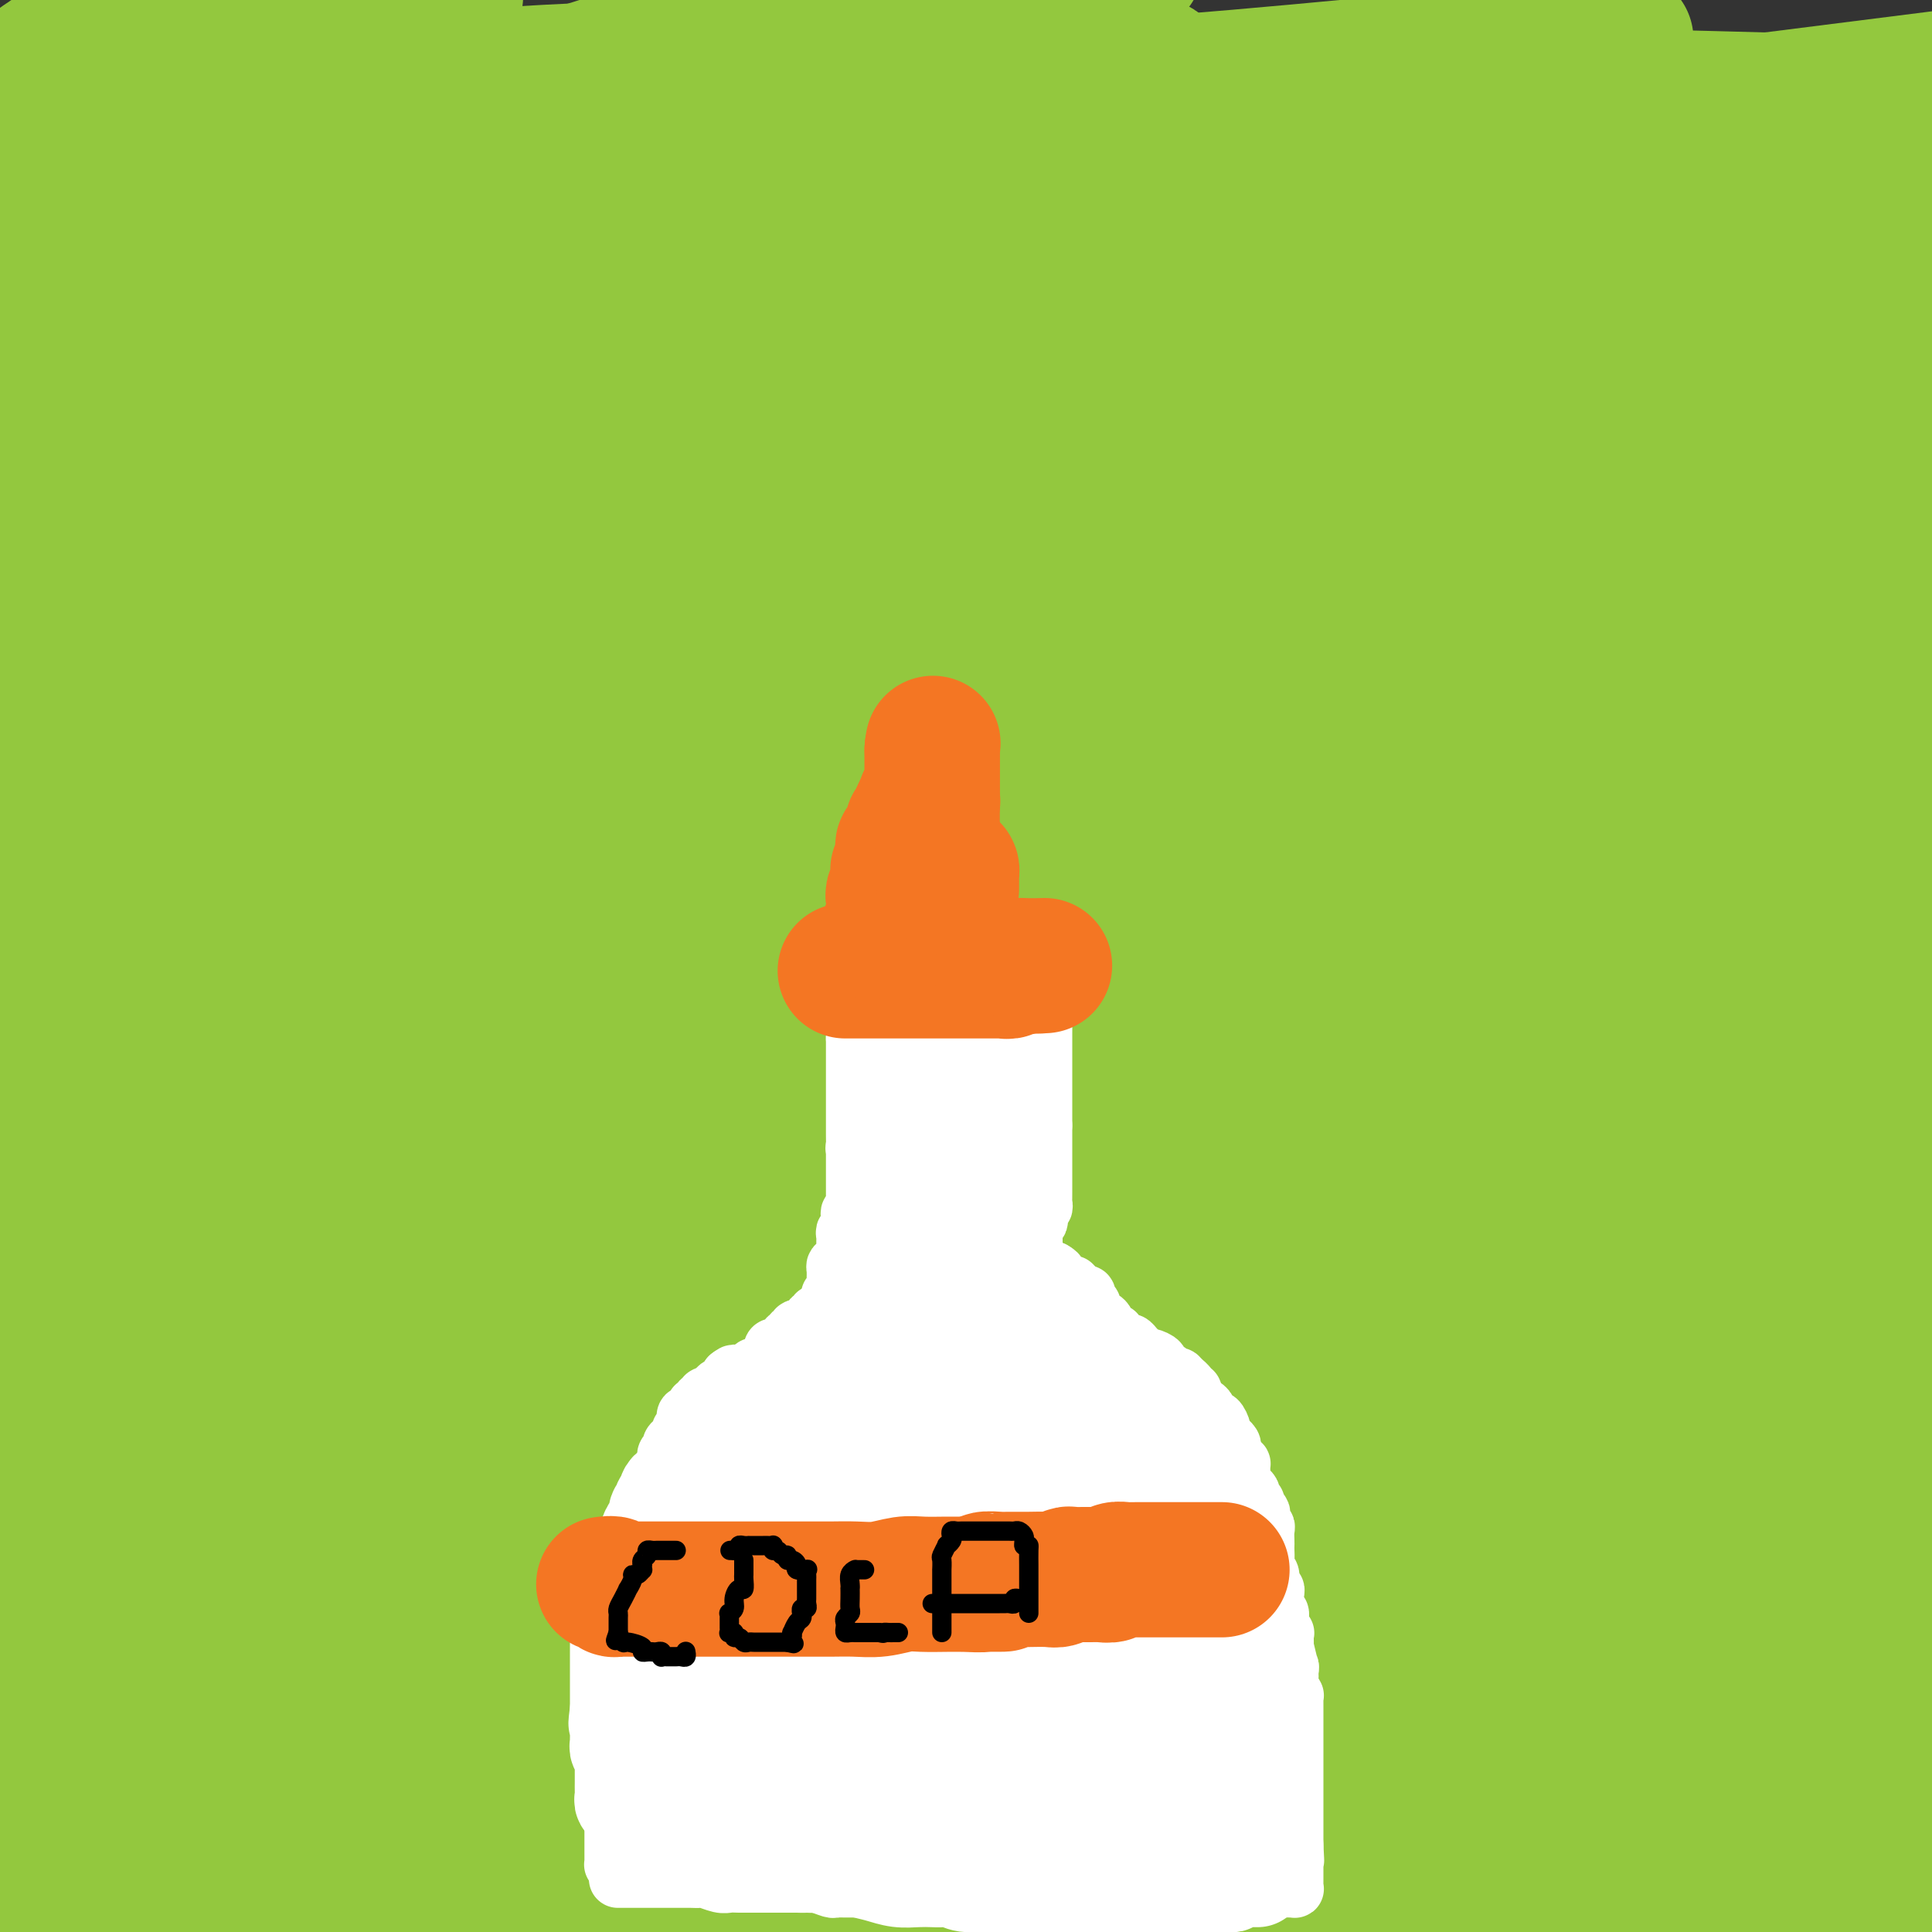 <svg viewBox='0 0 400 400' version='1.1' xmlns='http://www.w3.org/2000/svg' xmlns:xlink='http://www.w3.org/1999/xlink'><rect x="0" y="0" width="400" height="400" fill="#333333" stroke="none"/><g fill='none' stroke='#93C83E' stroke-width='28' stroke-linecap='round' stroke-linejoin='round'><path d='M66,155c-2.862,0.001 -5.723,0.001 -8,0c-2.277,-0.001 -3.969,-0.004 -5,0c-1.031,0.004 -1.401,0.015 -2,0c-0.599,-0.015 -1.429,-0.054 -2,0c-0.571,0.054 -0.885,0.202 -1,0c-0.115,-0.202 -0.030,-0.754 0,-1c0.030,-0.246 0.005,-0.188 0,-1c-0.005,-0.812 0.008,-2.495 0,-4c-0.008,-1.505 -0.039,-2.830 0,-5c0.039,-2.170 0.146,-5.183 0,-8c-0.146,-2.817 -0.545,-5.436 0,-9c0.545,-3.564 2.036,-8.072 3,-12c0.964,-3.928 1.402,-7.277 3,-11c1.598,-3.723 4.355,-7.820 7,-12c2.645,-4.180 5.178,-8.443 7,-12c1.822,-3.557 2.932,-6.410 5,-9c2.068,-2.590 5.094,-4.918 7,-7c1.906,-2.082 2.691,-3.917 4,-5c1.309,-1.083 3.141,-1.415 4,-2c0.859,-0.585 0.745,-1.422 1,-2c0.255,-0.578 0.878,-0.896 1,-1c0.122,-0.104 -0.256,0.008 -1,1c-0.744,0.992 -1.855,2.865 -4,6c-2.145,3.135 -5.323,7.531 -10,12c-4.677,4.469 -10.851,9.012 -17,14c-6.149,4.988 -12.271,10.420 -20,16c-7.729,5.580 -17.065,11.309 -26,16c-8.935,4.691 -17.467,8.346 -26,12'/><path d='M3,17c-0.904,0.744 -1.809,1.488 0,0c1.809,-1.488 6.330,-5.208 10,-7c3.670,-1.792 6.489,-1.657 9,-2c2.511,-0.343 4.714,-1.163 7,-2c2.286,-0.837 4.653,-1.690 6,-2c1.347,-0.310 1.672,-0.076 3,0c1.328,0.076 3.658,-0.005 5,0c1.342,0.005 1.696,0.097 3,0c1.304,-0.097 3.557,-0.381 5,0c1.443,0.381 2.075,1.428 3,2c0.925,0.572 2.143,0.669 3,1c0.857,0.331 1.353,0.897 2,1c0.647,0.103 1.446,-0.257 2,0c0.554,0.257 0.863,1.133 1,2c0.137,0.867 0.101,1.727 0,3c-0.101,1.273 -0.265,2.959 0,5c0.265,2.041 0.961,4.436 0,7c-0.961,2.564 -3.580,5.297 -6,8c-2.420,2.703 -4.643,5.376 -8,8c-3.357,2.624 -7.848,5.198 -13,8c-5.152,2.802 -10.964,5.831 -17,9c-6.036,3.169 -12.296,6.477 -18,9c-5.704,2.523 -10.852,4.262 -16,6'/><path d='M13,40c-1.694,1.126 -3.387,2.252 0,0c3.387,-2.252 11.855,-7.882 18,-12c6.145,-4.118 9.967,-6.722 15,-10c5.033,-3.278 11.278,-7.229 17,-10c5.722,-2.771 10.921,-4.363 15,-6c4.079,-1.637 7.040,-3.318 10,-5'/><path d='M93,0c1.143,-0.713 2.287,-1.427 0,0c-2.287,1.427 -8.004,4.993 -13,8c-4.996,3.007 -9.270,5.455 -15,9c-5.730,3.545 -12.917,8.187 -20,12c-7.083,3.813 -14.061,6.796 -21,10c-6.939,3.204 -13.840,6.630 -20,9c-6.160,2.370 -11.580,3.685 -17,5'/><path d='M3,36c-2.072,0.730 -4.145,1.461 0,0c4.145,-1.461 14.507,-5.113 24,-8c9.493,-2.887 18.117,-5.008 30,-7c11.883,-1.992 27.025,-3.854 41,-5c13.975,-1.146 26.784,-1.575 40,-2c13.216,-0.425 26.839,-0.847 39,-1c12.161,-0.153 22.859,-0.038 31,0c8.141,0.038 13.723,-0.002 18,0c4.277,0.002 7.249,0.046 9,0c1.751,-0.046 2.282,-0.180 3,0c0.718,0.180 1.623,0.676 2,1c0.377,0.324 0.225,0.475 0,1c-0.225,0.525 -0.524,1.424 -2,3c-1.476,1.576 -4.131,3.831 -8,6c-3.869,2.169 -8.953,4.254 -17,8c-8.047,3.746 -19.057,9.153 -32,14c-12.943,4.847 -27.820,9.134 -44,13c-16.180,3.866 -33.664,7.310 -53,11c-19.336,3.690 -40.525,7.626 -61,11c-20.475,3.374 -40.238,6.187 -60,9'/><path d='M37,44c-5.062,1.364 -10.124,2.727 0,0c10.124,-2.727 35.435,-9.545 57,-15c21.565,-5.455 39.383,-9.545 57,-14c17.617,-4.455 35.033,-9.273 49,-13c13.967,-3.727 24.483,-6.364 35,-9'/><path d='M156,4c3.641,-1.018 7.281,-2.037 0,0c-7.281,2.037 -25.484,7.129 -40,12c-14.516,4.871 -25.344,9.522 -37,14c-11.656,4.478 -24.138,8.782 -36,14c-11.862,5.218 -23.103,11.348 -33,16c-9.897,4.652 -18.448,7.826 -27,11'/><path d='M32,70c-4.826,0.822 -9.653,1.644 0,0c9.653,-1.644 33.785,-5.753 56,-9c22.215,-3.247 42.512,-5.633 63,-9c20.488,-3.367 41.167,-7.715 61,-11c19.833,-3.285 38.821,-5.507 56,-8c17.179,-2.493 32.548,-5.255 46,-7c13.452,-1.745 24.986,-2.471 32,-3c7.014,-0.529 9.507,-0.862 12,-1c2.493,-0.138 4.985,-0.083 6,0c1.015,0.083 0.555,0.192 0,0c-0.555,-0.192 -1.203,-0.686 -3,0c-1.797,0.686 -4.742,2.554 -10,4c-5.258,1.446 -12.827,2.472 -24,5c-11.173,2.528 -25.949,6.557 -43,10c-17.051,3.443 -36.378,6.298 -57,9c-20.622,2.702 -42.538,5.250 -65,8c-22.462,2.750 -45.471,5.702 -69,8c-23.529,2.298 -47.580,3.942 -71,5c-23.420,1.058 -46.210,1.529 -69,2'/><path d='M73,52c-9.040,0.616 -18.080,1.231 0,0c18.080,-1.231 63.279,-4.309 102,-8c38.721,-3.691 70.963,-7.994 102,-12c31.037,-4.006 60.868,-7.716 87,-11c26.132,-3.284 48.566,-6.142 71,-9'/><path d='M328,9c7.470,-0.780 14.941,-1.560 0,0c-14.941,1.560 -52.293,5.459 -84,8c-31.707,2.541 -57.767,3.722 -86,5c-28.233,1.278 -58.638,2.651 -87,4c-28.362,1.349 -54.681,2.675 -81,4'/><path d='M10,30c-6.565,-0.083 -13.130,-0.166 0,0c13.130,0.166 45.955,0.580 73,0c27.045,-0.580 48.310,-2.155 72,-3c23.690,-0.845 49.805,-0.959 73,-1c23.195,-0.041 43.470,-0.010 62,0c18.530,0.010 35.315,0.000 49,0c13.685,-0.000 24.268,0.009 31,0c6.732,-0.009 9.612,-0.038 12,0c2.388,0.038 4.285,0.142 5,0c0.715,-0.142 0.249,-0.529 -1,0c-1.249,0.529 -3.283,1.976 -8,3c-4.717,1.024 -12.119,1.627 -22,3c-9.881,1.373 -22.242,3.516 -36,5c-13.758,1.484 -28.914,2.307 -45,3c-16.086,0.693 -33.103,1.255 -51,2c-17.897,0.745 -36.673,1.674 -56,2c-19.327,0.326 -39.203,0.049 -61,0c-21.797,-0.049 -45.513,0.129 -66,0c-20.487,-0.129 -37.743,-0.564 -55,-1'/><path d='M49,33c-8.696,0.000 -17.393,0.000 0,0c17.393,0.000 60.875,0.000 103,0c42.125,0.000 82.893,0.000 126,0c43.107,0.000 88.554,0.000 134,0'/><path d='M376,35c12.095,-0.113 24.190,-0.226 0,0c-24.190,0.226 -84.667,0.792 -134,0c-49.333,-0.792 -87.524,-2.940 -128,-5c-40.476,-2.060 -83.238,-4.030 -126,-6'/><path d='M49,16c-11.060,-0.071 -22.119,-0.143 0,0c22.119,0.143 77.417,0.500 124,1c46.583,0.500 84.452,1.143 123,2c38.548,0.857 77.774,1.929 117,3'/><path d='M396,59c9.399,-0.386 18.797,-0.772 0,0c-18.797,0.772 -65.791,2.702 -108,4c-42.209,1.298 -79.633,1.965 -123,3c-43.367,1.035 -92.676,2.439 -139,3c-46.324,0.561 -89.662,0.281 -133,0'/><path d='M70,66c-9.325,-0.178 -18.649,-0.356 0,0c18.649,0.356 65.272,1.244 102,2c36.728,0.756 63.562,1.378 88,2c24.438,0.622 46.479,1.243 66,2c19.521,0.757 36.523,1.651 47,2c10.477,0.349 14.430,0.152 18,0c3.570,-0.152 6.757,-0.261 8,0c1.243,0.261 0.540,0.891 0,1c-0.540,0.109 -0.919,-0.303 -3,0c-2.081,0.303 -5.864,1.321 -13,2c-7.136,0.679 -17.625,1.019 -33,1c-15.375,-0.019 -35.637,-0.397 -60,0c-24.363,0.397 -52.829,1.568 -84,2c-31.171,0.432 -65.049,0.123 -101,0c-35.951,-0.123 -73.976,-0.062 -112,0'/><path d='M53,91c-11.123,-0.049 -22.246,-0.099 0,0c22.246,0.099 77.860,0.346 123,1c45.140,0.654 79.807,1.715 115,2c35.193,0.285 70.912,-0.204 101,0c30.088,0.204 54.544,1.102 79,2'/><path d='M307,105c9.512,0.006 19.024,0.012 0,0c-19.024,-0.012 -66.583,-0.042 -110,0c-43.417,0.042 -82.690,0.155 -123,0c-40.310,-0.155 -81.655,-0.577 -123,-1'/><path d='M27,109c-11.440,-0.994 -22.881,-1.988 0,0c22.881,1.988 80.083,6.958 128,10c47.917,3.042 86.548,4.155 126,6c39.452,1.845 79.726,4.423 120,7'/><path d='M323,155c10.679,0.256 21.357,0.512 0,0c-21.357,-0.512 -74.750,-1.792 -121,-4c-46.250,-2.208 -85.357,-5.345 -126,-8c-40.643,-2.655 -82.821,-4.827 -125,-7'/><path d='M71,117c-11.774,-0.565 -23.548,-1.131 0,0c23.548,1.131 82.417,3.958 132,6c49.583,2.042 89.881,3.298 128,5c38.119,1.702 74.060,3.851 110,6'/><path d='M337,144c9.573,0.325 19.145,0.651 0,0c-19.145,-0.651 -67.008,-2.278 -108,-3c-40.992,-0.722 -75.113,-0.541 -109,-1c-33.887,-0.459 -67.539,-1.560 -98,-2c-30.461,-0.440 -57.730,-0.220 -85,0'/><path d='M32,147c-10.375,-0.589 -20.750,-1.179 0,0c20.750,1.179 72.625,4.125 119,6c46.375,1.875 87.250,2.679 129,4c41.750,1.321 84.375,3.161 127,5'/><path d='M300,187c11.720,-0.065 23.440,-0.131 0,0c-23.440,0.131 -82.042,0.458 -132,0c-49.958,-0.458 -91.274,-1.702 -132,-3c-40.726,-1.298 -80.863,-2.649 -121,-4'/><path d='M84,168c-7.751,0.015 -15.503,0.030 0,0c15.503,-0.030 54.259,-0.105 88,0c33.741,0.105 62.467,0.389 90,1c27.533,0.611 53.874,1.549 77,2c23.126,0.451 43.036,0.415 60,1c16.964,0.585 30.982,1.793 45,3'/><path d='M341,196c8.089,-0.565 16.179,-1.131 0,0c-16.179,1.131 -56.625,3.958 -96,6c-39.375,2.042 -77.679,3.298 -119,4c-41.321,0.702 -85.661,0.851 -130,1'/><path d='M92,179c-9.239,0.003 -18.478,0.006 0,0c18.478,-0.006 64.675,-0.022 101,0c36.325,0.022 62.780,0.083 88,0c25.220,-0.083 49.206,-0.309 70,0c20.794,0.309 38.397,1.155 56,2'/><path d='M345,219c7.008,-0.737 14.016,-1.474 0,0c-14.016,1.474 -49.056,5.158 -82,8c-32.944,2.842 -63.793,4.842 -99,6c-35.207,1.158 -74.774,1.474 -116,2c-41.226,0.526 -84.113,1.263 -127,2'/><path d='M85,220c-11.637,-0.006 -23.274,-0.012 0,0c23.274,0.012 81.458,0.042 126,0c44.542,-0.042 75.440,-0.155 105,0c29.560,0.155 57.780,0.577 86,1'/><path d='M343,255c8.290,-0.651 16.581,-1.301 0,0c-16.581,1.301 -58.032,4.555 -95,7c-36.968,2.445 -69.453,4.081 -106,7c-36.547,2.919 -77.156,7.120 -113,10c-35.844,2.880 -66.922,4.440 -98,6'/><path d='M9,307c-8.277,-0.113 -16.554,-0.226 0,0c16.554,0.226 57.941,0.793 91,1c33.059,0.207 57.792,0.056 83,0c25.208,-0.056 50.890,-0.015 73,0c22.110,0.015 40.646,0.006 55,0c14.354,-0.006 24.525,-0.008 31,0c6.475,0.008 9.252,0.027 11,0c1.748,-0.027 2.466,-0.101 2,0c-0.466,0.101 -2.116,0.377 -5,1c-2.884,0.623 -7.002,1.592 -14,3c-6.998,1.408 -16.877,3.256 -30,5c-13.123,1.744 -29.489,3.384 -49,5c-19.511,1.616 -42.168,3.206 -65,5c-22.832,1.794 -45.839,3.791 -71,6c-25.161,2.209 -52.474,4.631 -76,7c-23.526,2.369 -43.263,4.684 -63,7'/><path d='M2,351c-6.628,0.223 -13.257,0.447 0,0c13.257,-0.447 46.399,-1.563 79,-2c32.601,-0.437 64.662,-0.195 101,0c36.338,0.195 76.954,0.341 117,0c40.046,-0.341 79.523,-1.171 119,-2'/><path d='M387,391c8.167,-0.750 16.333,-1.500 0,0c-16.333,1.500 -57.167,5.250 -98,9'/><path d='M84,398c-7.750,-0.167 -15.500,-0.333 0,0c15.500,0.333 54.250,1.167 93,2'/><path d='M41,386c-8.282,-0.121 -16.565,-0.243 0,0c16.565,0.243 57.977,0.850 91,2c33.023,1.150 57.656,2.844 84,4c26.344,1.156 54.400,1.773 81,3c26.600,1.227 51.743,3.065 73,4c21.257,0.935 38.629,0.968 56,1'/><path d='M94,398c10.500,0.500 21.000,1.000 0,0c-21.000,-1.000 -73.500,-3.500 -126,-6'/><path d='M22,373c-4.914,-0.407 -9.829,-0.814 0,0c9.829,0.814 34.401,2.848 57,4c22.599,1.152 43.225,1.422 64,3c20.775,1.578 41.698,4.464 63,6c21.302,1.536 42.981,1.721 62,3c19.019,1.279 35.377,3.651 47,5c11.623,1.349 18.509,1.674 23,2c4.491,0.326 6.585,0.655 8,1c1.415,0.345 2.150,0.708 2,1c-0.150,0.292 -1.186,0.512 -6,1c-4.814,0.488 -13.407,1.244 -22,2'/><path d='M57,387c-6.938,0.000 -13.876,0.000 0,0c13.876,-0.000 48.567,-0.000 77,0c28.433,0.000 50.608,0.001 73,0c22.392,-0.001 45.000,-0.003 66,0c21.000,0.003 40.392,0.011 57,0c16.608,-0.011 30.433,-0.041 42,0c11.567,0.041 20.876,0.155 27,0c6.124,-0.155 9.062,-0.577 12,-1'/><path d='M380,384c4.279,0.165 8.559,0.330 0,0c-8.559,-0.330 -29.955,-1.154 -53,-2c-23.045,-0.846 -47.739,-1.713 -74,-2c-26.261,-0.287 -54.091,0.005 -81,0c-26.909,-0.005 -52.899,-0.309 -79,0c-26.101,0.309 -52.315,1.231 -76,3c-23.685,1.769 -44.843,4.384 -66,7'/><path d='M12,377c-8.686,0.421 -17.372,0.842 0,0c17.372,-0.842 60.801,-2.947 99,-4c38.199,-1.053 71.169,-1.053 108,-2c36.831,-0.947 77.523,-2.842 115,-4c37.477,-1.158 71.738,-1.579 106,-2'/><path d='M391,355c10.851,0.327 21.702,0.655 0,0c-21.702,-0.655 -75.958,-2.292 -126,-3c-50.042,-0.708 -95.869,-0.488 -145,-1c-49.131,-0.512 -101.565,-1.756 -154,-3'/><path d='M40,337c-6.801,-0.464 -13.601,-0.927 0,0c13.601,0.927 47.604,3.245 74,5c26.396,1.755 45.185,2.949 66,4c20.815,1.051 43.658,1.961 64,3c20.342,1.039 38.185,2.206 56,3c17.815,0.794 35.604,1.214 51,2c15.396,0.786 28.399,1.939 39,3c10.601,1.061 18.801,2.031 27,3'/><path d='M379,362c5.665,-0.081 11.330,-0.163 0,0c-11.330,0.163 -39.656,0.569 -68,0c-28.344,-0.569 -56.708,-2.115 -90,-3c-33.292,-0.885 -71.512,-1.110 -110,-2c-38.488,-0.890 -77.244,-2.445 -116,-4'/><path d='M67,298c-7.933,0.113 -15.866,0.226 0,0c15.866,-0.226 55.530,-0.793 86,-1c30.470,-0.207 51.744,-0.056 75,0c23.256,0.056 48.494,0.015 70,0c21.506,-0.015 39.280,-0.004 53,0c13.720,0.004 23.386,0.001 31,0c7.614,-0.001 13.175,-0.000 16,0c2.825,0.000 2.912,0.000 3,0'/><path d='M395,297c1.715,-0.012 3.430,-0.024 0,0c-3.430,0.024 -12.005,0.083 -25,1c-12.995,0.917 -30.410,2.693 -51,4c-20.590,1.307 -44.354,2.144 -71,3c-26.646,0.856 -56.174,1.730 -88,2c-31.826,0.270 -65.950,-0.066 -102,0c-36.050,0.066 -74.025,0.533 -112,1'/><path d='M82,302c-9.270,0.000 -18.539,0.000 0,0c18.539,0.000 64.887,0.000 101,0c36.113,0.000 61.992,0.000 90,0c28.008,0.000 58.145,0.000 84,0c25.855,0.000 47.427,0.000 69,0'/><path d='M372,318c8.037,-0.233 16.073,-0.466 0,0c-16.073,0.466 -56.257,1.630 -95,2c-38.743,0.370 -76.046,-0.054 -118,0c-41.954,0.054 -88.558,0.587 -135,0c-46.442,-0.587 -92.721,-2.293 -139,-4'/><path d='M20,303c-9.585,-0.643 -19.171,-1.285 0,0c19.171,1.285 67.097,4.499 108,7c40.903,2.501 74.781,4.289 108,6c33.219,1.711 65.777,3.346 93,5c27.223,1.654 49.112,3.327 71,5'/><path d='M394,330c6.447,-0.008 12.893,-0.016 0,0c-12.893,0.016 -45.126,0.056 -77,0c-31.874,-0.056 -63.389,-0.207 -99,-1c-35.611,-0.793 -75.317,-2.226 -119,-4c-43.683,-1.774 -91.341,-3.887 -139,-6'/><path d='M62,320c-9.735,-0.836 -19.470,-1.671 0,0c19.470,1.671 68.147,5.850 111,9c42.853,3.150 79.884,5.271 117,8c37.116,2.729 74.319,6.065 105,8c30.681,1.935 54.841,2.467 79,3'/><path d='M346,358c8.033,-0.093 16.067,-0.185 0,0c-16.067,0.185 -56.234,0.648 -93,-1c-36.766,-1.648 -70.129,-5.405 -107,-8c-36.871,-2.595 -77.249,-4.027 -119,-7c-41.751,-2.973 -84.876,-7.486 -128,-12'/><path d='M12,273c-9.886,-0.326 -19.773,-0.651 0,0c19.773,0.651 69.204,2.279 110,3c40.796,0.721 72.956,0.533 105,1c32.044,0.467 63.974,1.587 91,2c27.026,0.413 49.150,0.118 66,0c16.850,-0.118 28.425,-0.059 40,0'/><path d='M373,270c5.541,0.196 11.081,0.392 0,0c-11.081,-0.392 -38.785,-1.373 -68,-2c-29.215,-0.627 -59.943,-0.900 -95,-1c-35.057,-0.100 -74.445,-0.029 -113,0c-38.555,0.029 -76.278,0.014 -114,0'/><path d='M33,294c-11.554,-0.339 -23.107,-0.679 0,0c23.107,0.679 80.875,2.375 131,4c50.125,1.625 92.607,3.179 133,4c40.393,0.821 78.696,0.911 117,1'/><path d='M327,280c11.738,0.702 23.476,1.405 0,0c-23.476,-1.405 -82.167,-4.917 -135,-8c-52.833,-3.083 -99.810,-5.738 -150,-9c-50.190,-3.262 -103.595,-7.131 -157,-11'/><path d='M70,233c-6.568,-0.439 -13.135,-0.877 0,0c13.135,0.877 45.973,3.071 72,4c26.027,0.929 45.242,0.594 66,1c20.758,0.406 43.059,1.552 63,3c19.941,1.448 37.523,3.198 56,4c18.477,0.802 37.851,0.658 55,1c17.149,0.342 32.075,1.171 47,2'/><path d='M382,266c8.108,-0.643 16.217,-1.285 0,0c-16.217,1.285 -56.759,4.499 -95,7c-38.241,2.501 -74.180,4.289 -115,6c-40.820,1.711 -86.520,3.346 -132,4c-45.480,0.654 -90.740,0.327 -136,0'/><path d='M16,226c-10.675,0.030 -21.349,0.061 0,0c21.349,-0.061 74.722,-0.212 118,0c43.278,0.212 76.459,0.788 109,1c32.541,0.212 64.440,0.061 92,0c27.560,-0.061 50.780,-0.030 74,0'/><path d='M363,232c7.306,-0.027 14.611,-0.054 0,0c-14.611,0.054 -51.139,0.188 -82,1c-30.861,0.812 -56.056,2.300 -83,3c-26.944,0.700 -55.639,0.612 -82,1c-26.361,0.388 -50.389,1.254 -71,2c-20.611,0.746 -37.806,1.373 -55,2'/><path d='M17,237c-7.960,0.000 -15.920,0.000 0,0c15.920,0.000 55.721,0.000 94,0c38.279,-0.000 75.037,0.000 118,0c42.963,-0.000 92.132,0.000 139,0c46.868,0.000 91.434,0.000 136,0'/><path d='M296,279c14.111,-0.222 28.222,-0.444 0,0c-28.222,0.444 -98.778,1.556 -159,2c-60.222,0.444 -110.111,0.222 -160,0'/><path d='M75,241c-11.327,0.179 -22.655,0.357 0,0c22.655,-0.357 79.292,-1.250 125,-2c45.708,-0.750 80.488,-1.357 115,-2c34.512,-0.643 68.756,-1.321 103,-2'/><path d='M361,275c5.164,0.030 10.327,0.060 0,0c-10.327,-0.060 -36.145,-0.210 -55,0c-18.855,0.210 -30.749,0.782 -40,1c-9.251,0.218 -15.860,0.084 -20,0c-4.140,-0.084 -5.811,-0.116 -6,0c-0.189,0.116 1.104,0.382 6,0c4.896,-0.382 13.395,-1.410 29,-4c15.605,-2.590 38.316,-6.740 67,-11c28.684,-4.260 63.342,-8.630 98,-13'/><path d='M287,217c12.369,-0.167 24.738,-0.333 0,0c-24.738,0.333 -86.583,1.167 -139,2c-52.417,0.833 -95.405,1.667 -136,2c-40.595,0.333 -78.798,0.167 -117,0'/><path d='M77,211c-12.631,0.143 -25.262,0.286 0,0c25.262,-0.286 88.417,-1.000 143,-2c54.583,-1.000 100.595,-2.286 148,-3c47.405,-0.714 96.202,-0.857 145,-1'/><path d='M284,202c16.444,0.511 32.889,1.022 0,0c-32.889,-1.022 -115.111,-3.578 -187,-6c-71.889,-2.422 -133.444,-4.711 -195,-7'/><path d='M32,167c-10.327,-0.341 -20.654,-0.683 0,0c20.654,0.683 72.289,2.389 115,4c42.711,1.611 76.499,3.126 112,4c35.501,0.874 72.715,1.107 109,2c36.285,0.893 71.643,2.447 107,4'/><path d='M395,224c9.085,-0.332 18.170,-0.664 0,0c-18.170,0.664 -63.596,2.326 -99,4c-35.404,1.674 -60.785,3.362 -84,5c-23.215,1.638 -44.263,3.225 -58,4c-13.737,0.775 -20.165,0.737 -25,1c-4.835,0.263 -8.079,0.827 -10,1c-1.921,0.173 -2.518,-0.045 -3,0c-0.482,0.045 -0.849,0.353 -1,0c-0.151,-0.353 -0.085,-1.369 0,-2c0.085,-0.631 0.188,-0.878 1,-2c0.812,-1.122 2.333,-3.118 4,-5c1.667,-1.882 3.482,-3.649 8,-6c4.518,-2.351 11.741,-5.285 23,-9c11.259,-3.715 26.554,-8.212 44,-13c17.446,-4.788 37.043,-9.866 61,-15c23.957,-5.134 52.273,-10.324 82,-15c29.727,-4.676 60.863,-8.838 92,-13'/><path d='M393,151c11.893,-0.107 23.786,-0.214 0,0c-23.786,0.214 -83.250,0.750 -134,2c-50.750,1.250 -92.786,3.214 -135,4c-42.214,0.786 -84.607,0.393 -127,0'/><path d='M71,153c-12.107,0.000 -24.214,0.000 0,0c24.214,0.000 84.750,0.000 138,0c53.250,0.000 99.214,0.000 146,0c46.786,-0.000 94.393,0.000 142,0'/><path d='M266,144c13.422,1.000 26.844,2.000 0,0c-26.844,-2.000 -93.956,-7.000 -151,-11c-57.044,-4.000 -104.022,-7.000 -151,-10'/><path d='M49,94c-7.143,-0.000 -14.286,-0.000 0,0c14.286,0.000 50.002,0.000 79,0c28.998,-0.000 51.277,-0.000 73,0c21.723,0.000 42.890,0.000 62,0c19.110,-0.000 36.162,-0.000 51,0c14.838,0.000 27.462,0.000 37,0c9.538,-0.000 15.988,-0.001 21,0c5.012,0.001 8.584,0.004 10,0c1.416,-0.004 0.676,-0.014 1,0c0.324,0.014 1.710,0.051 2,0c0.290,-0.051 -0.518,-0.189 -3,0c-2.482,0.189 -6.639,0.706 -12,1c-5.361,0.294 -11.927,0.367 -23,1c-11.073,0.633 -26.653,1.827 -45,3c-18.347,1.173 -39.460,2.325 -62,3c-22.540,0.675 -46.505,0.872 -71,2c-24.495,1.128 -49.518,3.188 -75,4c-25.482,0.812 -51.423,0.375 -75,1c-23.577,0.625 -44.788,2.313 -66,4'/><path d='M13,120c-10.211,-0.233 -20.421,-0.466 0,0c20.421,0.466 71.474,1.630 118,2c46.526,0.370 88.526,-0.054 132,0c43.474,0.054 88.421,0.587 132,0c43.579,-0.587 85.789,-2.293 128,-4'/><path d='M317,117c11.226,-0.006 22.452,-0.012 0,0c-22.452,0.012 -78.583,0.042 -127,0c-48.417,-0.042 -89.119,-0.155 -130,-1c-40.881,-0.845 -81.940,-2.423 -123,-4'/><path d='M7,96c-9.727,-0.431 -19.455,-0.861 0,0c19.455,0.861 68.091,3.014 111,5c42.909,1.986 80.091,3.804 119,6c38.909,2.196 79.545,4.770 117,7c37.455,2.230 71.727,4.115 106,6'/><path d='M328,145c8.637,0.306 17.275,0.611 0,0c-17.275,-0.611 -60.462,-2.139 -95,-3c-34.538,-0.861 -60.427,-1.054 -84,-2c-23.573,-0.946 -44.828,-2.646 -62,-4c-17.172,-1.354 -30.259,-2.362 -39,-3c-8.741,-0.638 -13.136,-0.907 -16,-1c-2.864,-0.093 -4.197,-0.012 -5,0c-0.803,0.012 -1.077,-0.047 -1,0c0.077,0.047 0.503,0.199 4,0c3.497,-0.199 10.064,-0.749 23,-1c12.936,-0.251 32.241,-0.201 56,-1c23.759,-0.799 51.974,-2.446 84,-4c32.026,-1.554 67.865,-3.015 104,-4c36.135,-0.985 72.568,-1.492 109,-2'/></g>
<g fill='none' stroke='#FFFFFF' stroke-width='12' stroke-linecap='round' stroke-linejoin='round'><path d='M128,389c-0.069,0.000 -0.138,0.000 0,0c0.138,-0.000 0.482,-0.000 1,0c0.518,0.000 1.208,0.000 2,0c0.792,-0.000 1.686,-0.000 2,0c0.314,0.000 0.049,0.000 0,0c-0.049,-0.000 0.117,-0.000 1,0c0.883,0.000 2.482,0.000 3,0c0.518,-0.000 -0.045,-0.000 0,0c0.045,0.000 0.699,0.000 1,0c0.301,-0.000 0.250,-0.001 1,0c0.750,0.001 2.302,0.004 3,0c0.698,-0.004 0.543,-0.015 1,0c0.457,0.015 1.526,0.057 2,0c0.474,-0.057 0.354,-0.211 1,0c0.646,0.211 2.057,0.789 3,1c0.943,0.211 1.418,0.057 2,0c0.582,-0.057 1.273,-0.015 2,0c0.727,0.015 1.492,0.004 2,0c0.508,-0.004 0.761,-0.001 1,0c0.239,0.001 0.466,0.000 1,0c0.534,-0.000 1.375,-0.000 2,0c0.625,0.000 1.035,0.000 1,0c-0.035,-0.000 -0.516,-0.001 0,0c0.516,0.001 2.030,0.004 3,0c0.970,-0.004 1.398,-0.015 2,0c0.602,0.015 1.380,0.057 2,0c0.620,-0.057 1.083,-0.211 2,0c0.917,0.211 2.287,0.789 3,1c0.713,0.211 0.769,0.057 1,0c0.231,-0.057 0.635,-0.015 1,0c0.365,0.015 0.689,0.004 1,0c0.311,-0.004 0.608,-0.001 1,0c0.392,0.001 0.879,0.000 1,0c0.121,-0.000 -0.122,-0.000 0,0c0.122,0.000 0.610,0.000 1,0c0.390,-0.000 0.682,-0.000 1,0c0.318,0.000 0.663,0.000 1,0c0.337,-0.000 0.668,-0.000 1,0c0.332,0.000 0.666,0.000 1,0'/><path d='M182,391c8.245,0.309 1.858,0.083 0,0c-1.858,-0.083 0.815,-0.022 2,0c1.185,0.022 0.884,0.006 1,0c0.116,-0.006 0.649,-0.002 1,0c0.351,0.002 0.519,0.000 1,0c0.481,-0.000 1.275,-0.000 2,0c0.725,0.000 1.380,0.000 2,0c0.620,-0.000 1.207,-0.000 2,0c0.793,0.000 1.794,0.000 3,0c1.206,-0.000 2.616,-0.000 4,0c1.384,0.000 2.741,0.000 4,0c1.259,-0.000 2.420,-0.000 4,0c1.580,0.000 3.580,0.000 5,0c1.420,-0.000 2.261,-0.000 3,0c0.739,0.000 1.378,0.000 2,0c0.622,-0.000 1.227,-0.000 2,0c0.773,0.000 1.713,0.000 2,0c0.287,-0.000 -0.078,-0.000 0,0c0.078,0.000 0.600,0.000 1,0c0.400,-0.000 0.677,-0.000 1,0c0.323,0.000 0.691,0.000 1,0c0.309,-0.000 0.559,-0.000 1,0c0.441,0.000 1.074,0.000 2,0c0.926,0.000 2.146,0.000 3,0c0.854,0.000 1.342,0.000 2,0c0.658,0.000 1.486,0.000 2,0c0.514,0.000 0.715,0.000 1,0c0.285,0.000 0.654,0.000 1,0c0.346,0.000 0.669,0.000 1,0c0.331,0.000 0.669,0.000 1,0c0.331,0.000 0.655,0.000 1,0c0.345,0.000 0.711,0.000 1,0c0.289,0.000 0.502,0.000 1,0c0.498,0.000 1.282,0.000 2,0c0.718,0.000 1.371,0.000 2,0c0.629,0.000 1.236,0.000 2,0c0.764,0.000 1.686,0.000 3,0c1.314,0.000 3.020,0.000 4,0c0.980,0.000 1.232,0.000 2,0c0.768,0.000 2.051,0.000 3,0c0.949,0.000 1.564,0.000 2,0c0.436,0.000 0.691,0.000 1,0c0.309,0.000 0.670,0.000 1,0c0.330,0.000 0.627,0.000 1,0c0.373,0.000 0.821,0.000 1,0c0.179,0.000 0.090,0.000 0,0'/><path d='M128,386c-0.423,-0.024 -0.845,-0.048 -1,0c-0.155,0.048 -0.041,0.168 0,0c0.041,-0.168 0.011,-0.622 0,-1c-0.011,-0.378 -0.003,-0.679 0,-1c0.003,-0.321 0.001,-0.663 0,-1c-0.001,-0.337 -0.000,-0.669 0,-1c0.000,-0.331 0.000,-0.662 0,-1c-0.000,-0.338 -0.000,-0.682 0,-1c0.000,-0.318 0.000,-0.610 0,-1c-0.000,-0.390 -0.000,-0.878 0,-1c0.000,-0.122 0.000,0.122 0,0c-0.000,-0.122 -0.000,-0.611 0,-1c0.000,-0.389 0.000,-0.678 0,-1c-0.000,-0.322 -0.000,-0.678 0,-1c0.000,-0.322 0.000,-0.611 0,-1c-0.000,-0.389 -0.000,-0.877 0,-1c0.000,-0.123 0.000,0.121 0,0c-0.000,-0.121 -0.000,-0.606 0,-1c0.000,-0.394 0.000,-0.697 0,-1c-0.000,-0.303 -0.000,-0.605 0,-1c0.000,-0.395 0.000,-0.883 0,-1c-0.000,-0.117 -0.000,0.136 0,0c0.000,-0.136 0.000,-0.663 0,-1c-0.000,-0.337 -0.000,-0.486 0,-1c0.000,-0.514 0.000,-1.395 0,-2c0.000,-0.605 0.000,-0.936 0,-1c0.000,-0.064 0.000,0.137 0,0c0.000,-0.137 0.000,-0.614 0,-1c0.000,-0.386 0.000,-0.681 0,-1c0.000,-0.319 0.000,-0.663 0,-1c0.000,-0.337 0.000,-0.669 0,-1c0.000,-0.331 0.000,-0.662 0,-1c0.000,-0.338 0.000,-0.682 0,-1c0.000,-0.318 0.000,-0.611 0,-1c0.000,-0.389 0.000,-0.874 0,-1c0.000,-0.126 -0.000,0.107 0,0c0.000,-0.107 0.000,-0.553 0,-1'/><path d='M127,355c-0.154,-4.992 -0.037,-1.971 0,-1c0.037,0.971 -0.004,-0.108 0,-1c0.004,-0.892 0.054,-1.597 0,-2c-0.054,-0.403 -0.211,-0.503 0,-1c0.211,-0.497 0.788,-1.390 1,-2c0.212,-0.610 0.057,-0.937 0,-1c-0.057,-0.063 -0.015,0.138 0,0c0.015,-0.138 0.004,-0.614 0,-1c-0.004,-0.386 -0.001,-0.680 0,-1c0.001,-0.320 -0.001,-0.664 0,-1c0.001,-0.336 0.004,-0.662 0,-1c-0.004,-0.338 -0.015,-0.687 0,-1c0.015,-0.313 0.056,-0.591 0,-1c-0.056,-0.409 -0.207,-0.950 0,-1c0.207,-0.050 0.774,0.390 1,0c0.226,-0.390 0.113,-1.610 0,-2c-0.113,-0.390 -0.227,0.049 0,0c0.227,-0.049 0.793,-0.587 1,-1c0.207,-0.413 0.055,-0.701 0,-1c-0.055,-0.299 -0.015,-0.609 0,-1c0.015,-0.391 0.003,-0.864 0,-1c-0.003,-0.136 0.003,0.066 0,0c-0.003,-0.066 -0.015,-0.399 0,-1c0.015,-0.601 0.056,-1.471 0,-2c-0.056,-0.529 -0.211,-0.719 0,-1c0.211,-0.281 0.788,-0.654 1,-1c0.212,-0.346 0.061,-0.666 0,-1c-0.061,-0.334 -0.030,-0.680 0,-1c0.030,-0.320 0.060,-0.612 0,-1c-0.060,-0.388 -0.208,-0.873 0,-1c0.208,-0.127 0.774,0.103 1,0c0.226,-0.103 0.113,-0.538 0,-1c-0.113,-0.462 -0.226,-0.950 0,-1c0.226,-0.050 0.793,0.338 1,0c0.207,-0.338 0.056,-1.404 0,-2c-0.056,-0.596 -0.016,-0.724 0,-1c0.016,-0.276 0.008,-0.700 0,-1c-0.008,-0.300 -0.016,-0.476 0,-1c0.016,-0.524 0.057,-1.397 0,-2c-0.057,-0.603 -0.211,-0.935 0,-1c0.211,-0.065 0.789,0.137 1,0c0.211,-0.137 0.057,-0.614 0,-1c-0.057,-0.386 -0.016,-0.682 0,-1c0.016,-0.318 0.008,-0.659 0,-1'/><path d='M134,312c1.305,-6.610 1.068,-1.634 1,0c-0.068,1.634 0.033,-0.074 0,-1c-0.033,-0.926 -0.201,-1.070 0,-1c0.201,0.070 0.772,0.355 1,0c0.228,-0.355 0.114,-1.348 0,-2c-0.114,-0.652 -0.226,-0.962 0,-1c0.226,-0.038 0.792,0.197 1,0c0.208,-0.197 0.060,-0.827 0,-1c-0.060,-0.173 -0.030,0.112 0,0c0.030,-0.112 0.061,-0.622 0,-1c-0.061,-0.378 -0.214,-0.626 0,-1c0.214,-0.374 0.793,-0.874 1,-1c0.207,-0.126 0.040,0.121 0,0c-0.040,-0.121 0.046,-0.611 0,-1c-0.046,-0.389 -0.224,-0.679 0,-1c0.224,-0.321 0.848,-0.674 1,-1c0.152,-0.326 -0.169,-0.626 0,-1c0.169,-0.374 0.829,-0.822 1,-1c0.171,-0.178 -0.147,-0.085 0,0c0.147,0.085 0.757,0.164 1,0c0.243,-0.164 0.118,-0.570 0,-1c-0.118,-0.430 -0.227,-0.885 0,-1c0.227,-0.115 0.792,0.109 1,0c0.208,-0.109 0.058,-0.550 0,-1c-0.058,-0.450 -0.026,-0.908 0,-1c0.026,-0.092 0.044,0.181 0,0c-0.044,-0.181 -0.151,-0.818 0,-1c0.151,-0.182 0.561,0.091 1,0c0.439,-0.091 0.906,-0.545 1,-1c0.094,-0.455 -0.186,-0.910 0,-1c0.186,-0.090 0.837,0.187 1,0c0.163,-0.187 -0.164,-0.837 0,-1c0.164,-0.163 0.817,0.163 1,0c0.183,-0.163 -0.106,-0.813 0,-1c0.106,-0.187 0.606,0.091 1,0c0.394,-0.091 0.680,-0.549 1,-1c0.320,-0.451 0.673,-0.894 1,-1c0.327,-0.106 0.626,0.125 1,0c0.374,-0.125 0.821,-0.607 1,-1c0.179,-0.393 0.089,-0.696 0,-1'/><path d='M151,285c1.555,-1.239 0.942,-0.336 1,0c0.058,0.336 0.785,0.105 1,0c0.215,-0.105 -0.083,-0.084 0,0c0.083,0.084 0.547,0.233 1,0c0.453,-0.233 0.895,-0.846 1,-1c0.105,-0.154 -0.125,0.152 0,0c0.125,-0.152 0.607,-0.763 1,-1c0.393,-0.237 0.697,-0.101 1,0c0.303,0.101 0.603,0.168 1,0c0.397,-0.168 0.890,-0.571 1,-1c0.110,-0.429 -0.164,-0.886 0,-1c0.164,-0.114 0.766,0.114 1,0c0.234,-0.114 0.100,-0.571 0,-1c-0.100,-0.429 -0.166,-0.832 0,-1c0.166,-0.168 0.565,-0.102 1,0c0.435,0.102 0.905,0.239 1,0c0.095,-0.239 -0.186,-0.853 0,-1c0.186,-0.147 0.839,0.172 1,0c0.161,-0.172 -0.169,-0.835 0,-1c0.169,-0.165 0.838,0.167 1,0c0.162,-0.167 -0.182,-0.833 0,-1c0.182,-0.167 0.890,0.167 1,0c0.110,-0.167 -0.378,-0.833 0,-1c0.378,-0.167 1.622,0.167 2,0c0.378,-0.167 -0.110,-0.833 0,-1c0.110,-0.167 0.818,0.166 1,0c0.182,-0.166 -0.163,-0.829 0,-1c0.163,-0.171 0.832,0.151 1,0c0.168,-0.151 -0.166,-0.777 0,-1c0.166,-0.223 0.833,-0.045 1,0c0.167,0.045 -0.165,-0.043 0,0c0.165,0.043 0.829,0.219 1,0c0.171,-0.219 -0.150,-0.832 0,-1c0.150,-0.168 0.771,0.109 1,0c0.229,-0.109 0.065,-0.602 0,-1c-0.065,-0.398 -0.033,-0.699 0,-1'/><path d='M172,269c3.188,-2.714 0.658,-1.500 0,-1c-0.658,0.500 0.556,0.285 1,0c0.444,-0.285 0.118,-0.640 0,-1c-0.118,-0.360 -0.029,-0.725 0,-1c0.029,-0.275 -0.003,-0.459 0,-1c0.003,-0.541 0.039,-1.439 0,-2c-0.039,-0.561 -0.154,-0.784 0,-1c0.154,-0.216 0.576,-0.426 1,-1c0.424,-0.574 0.849,-1.512 1,-2c0.151,-0.488 0.026,-0.526 0,-1c-0.026,-0.474 0.045,-1.384 0,-2c-0.045,-0.616 -0.208,-0.938 0,-1c0.208,-0.062 0.787,0.137 1,0c0.213,-0.137 0.061,-0.610 0,-1c-0.061,-0.390 -0.030,-0.697 0,-1c0.030,-0.303 0.061,-0.602 0,-1c-0.061,-0.398 -0.212,-0.894 0,-1c0.212,-0.106 0.789,0.179 1,0c0.211,-0.179 0.057,-0.821 0,-1c-0.057,-0.179 -0.015,0.106 0,0c0.015,-0.106 0.004,-0.602 0,-1c-0.004,-0.398 -0.001,-0.698 0,-1c0.001,-0.302 0.000,-0.606 0,-1c-0.000,-0.394 -0.000,-0.879 0,-1c0.000,-0.121 0.000,0.123 0,0c-0.000,-0.123 -0.000,-0.611 0,-1c0.000,-0.389 0.000,-0.678 0,-1c-0.000,-0.322 -0.000,-0.678 0,-1c0.000,-0.322 0.000,-0.611 0,-1c-0.000,-0.389 -0.000,-0.878 0,-1c0.000,-0.122 0.000,0.122 0,0c-0.000,-0.122 -0.000,-0.610 0,-1c0.000,-0.390 0.000,-0.683 0,-1c-0.000,-0.317 -0.000,-0.659 0,-1'/><path d='M177,238c0.774,-5.037 0.207,-2.128 0,-1c-0.207,1.128 -0.056,0.476 0,0c0.056,-0.476 0.015,-0.776 0,-1c-0.015,-0.224 -0.004,-0.374 0,-1c0.004,-0.626 0.001,-1.729 0,-2c-0.001,-0.271 -0.000,0.290 0,0c0.000,-0.290 0.000,-1.429 0,-2c-0.000,-0.571 -0.000,-0.573 0,-1c0.000,-0.427 0.000,-1.279 0,-2c-0.000,-0.721 -0.000,-1.310 0,-2c0.000,-0.690 0.000,-1.480 0,-2c-0.000,-0.520 -0.000,-0.769 0,-1c0.000,-0.231 0.000,-0.443 0,-1c-0.000,-0.557 -0.000,-1.459 0,-2c0.000,-0.541 0.000,-0.722 0,-1c-0.000,-0.278 -0.000,-0.652 0,-1c0.000,-0.348 0.000,-0.671 0,-1c-0.000,-0.329 -0.000,-0.666 0,-1c0.000,-0.334 0.000,-0.667 0,-1'/><path d='M177,215c-0.000,-3.511 -0.000,-0.787 0,0c0.000,0.787 0.000,-0.363 0,-1c-0.000,-0.637 -0.000,-0.762 0,-1c0.000,-0.238 0.000,-0.588 0,-1c-0.000,-0.412 -0.000,-0.884 0,-1c0.000,-0.116 0.000,0.124 0,0c-0.000,-0.124 -0.000,-0.612 0,-1c0.000,-0.388 0.000,-0.678 0,-1c-0.000,-0.322 -0.000,-0.678 0,-1c0.000,-0.322 0.000,-0.611 0,-1c-0.000,-0.389 -0.000,-0.877 0,-1c0.000,-0.123 0.000,0.121 0,0c-0.000,-0.121 -0.001,-0.607 0,-1c0.001,-0.393 0.004,-0.694 0,-1c-0.004,-0.306 -0.016,-0.618 0,-1c0.016,-0.382 0.060,-0.834 0,-1c-0.060,-0.166 -0.223,-0.044 0,0c0.223,0.044 0.833,0.012 1,0c0.167,-0.012 -0.110,-0.003 0,0c0.110,0.003 0.607,0.001 1,0c0.393,-0.001 0.683,-0.000 1,0c0.317,0.000 0.662,0.000 1,0c0.338,-0.000 0.669,-0.000 1,0'/><path d='M182,202c0.726,-0.381 0.040,-0.834 0,-1c-0.040,-0.166 0.567,-0.044 1,0c0.433,0.044 0.693,0.012 1,0c0.307,-0.012 0.660,-0.003 1,0c0.340,0.003 0.668,0.001 1,0c0.332,-0.001 0.667,-0.000 1,0c0.333,0.000 0.663,0.000 1,0c0.337,-0.000 0.682,-0.000 1,0c0.318,0.000 0.610,0.000 1,0c0.390,-0.000 0.878,-0.000 1,0c0.122,0.000 -0.123,0.000 0,0c0.123,-0.000 0.614,-0.000 1,0c0.386,0.000 0.667,0.000 1,0c0.333,-0.000 0.719,-0.000 1,0c0.281,0.000 0.458,0.000 1,0c0.542,-0.000 1.451,-0.000 2,0c0.549,0.000 0.739,0.000 1,0c0.261,-0.000 0.595,-0.001 1,0c0.405,0.001 0.882,0.004 1,0c0.118,-0.004 -0.122,-0.015 0,0c0.122,0.015 0.606,0.057 1,0c0.394,-0.057 0.697,-0.211 1,0c0.303,0.211 0.606,0.789 1,1c0.394,0.211 0.880,0.057 1,0c0.120,-0.057 -0.127,-0.015 0,0c0.127,0.015 0.626,0.004 1,0c0.374,-0.004 0.621,-0.001 1,0c0.379,0.001 0.889,0.001 1,0c0.111,-0.001 -0.176,-0.001 0,0c0.176,0.001 0.817,0.004 1,0c0.183,-0.004 -0.092,-0.015 0,0c0.092,0.015 0.549,0.057 1,0c0.451,-0.057 0.894,-0.211 1,0c0.106,0.211 -0.125,0.788 0,1c0.125,0.212 0.607,0.061 1,0c0.393,-0.061 0.696,-0.030 1,0'/><path d='M212,203c4.863,0.106 2.021,-0.130 1,0c-1.021,0.130 -0.222,0.626 0,1c0.222,0.374 -0.133,0.625 0,1c0.133,0.375 0.752,0.874 1,1c0.248,0.126 0.123,-0.121 0,0c-0.123,0.121 -0.243,0.610 0,1c0.243,0.390 0.850,0.681 1,1c0.150,0.319 -0.156,0.666 0,1c0.156,0.334 0.774,0.656 1,1c0.226,0.344 0.061,0.712 0,1c-0.061,0.288 -0.016,0.498 0,1c0.016,0.502 0.004,1.295 0,2c-0.004,0.705 -0.001,1.320 0,2c0.001,0.680 0.000,1.425 0,2c-0.000,0.575 -0.000,0.980 0,1c0.000,0.020 0.000,-0.344 0,0c-0.000,0.344 -0.000,1.398 0,2c0.000,0.602 0.000,0.753 0,1c-0.000,0.247 -0.000,0.591 0,1c0.000,0.409 0.000,0.883 0,1c-0.000,0.117 -0.000,-0.123 0,0c0.000,0.123 0.000,0.610 0,1c-0.000,0.390 -0.000,0.682 0,1c0.000,0.318 0.000,0.663 0,1c-0.000,0.337 -0.000,0.668 0,1c0.000,0.332 0.000,0.667 0,1c-0.000,0.333 -0.000,0.664 0,1c0.000,0.336 0.000,0.678 0,1c-0.000,0.322 -0.000,0.625 0,1c0.000,0.375 0.000,0.821 0,1c-0.000,0.179 -0.000,0.089 0,0'/><path d='M216,233c-0.000,3.426 -0.000,1.492 0,1c0.000,-0.492 0.000,0.460 0,1c-0.000,0.540 -0.000,0.670 0,1c0.000,0.330 0.000,0.862 0,1c-0.000,0.138 -0.000,-0.117 0,0c0.000,0.117 0.000,0.605 0,1c-0.000,0.395 -0.000,0.697 0,1c0.000,0.303 0.000,0.606 0,1c-0.000,0.394 -0.000,0.879 0,1c0.000,0.121 0.000,-0.123 0,0c-0.000,0.123 -0.000,0.611 0,1c0.000,0.389 0.000,0.678 0,1c-0.000,0.322 -0.000,0.678 0,1c0.000,0.322 0.000,0.611 0,1c-0.000,0.389 -0.000,0.877 0,1c0.000,0.123 0.001,-0.121 0,0c-0.001,0.121 -0.004,0.605 0,1c0.004,0.395 0.015,0.701 0,1c-0.015,0.299 -0.056,0.591 0,1c0.056,0.409 0.207,0.935 0,1c-0.207,0.065 -0.774,-0.333 -1,0c-0.226,0.333 -0.113,1.395 0,2c0.113,0.605 0.226,0.754 0,1c-0.226,0.246 -0.793,0.591 -1,1c-0.207,0.409 -0.056,0.883 0,1c0.056,0.117 0.015,-0.122 0,0c-0.015,0.122 -0.004,0.606 0,1c0.004,0.394 0.001,0.697 0,1c-0.001,0.303 -0.001,0.607 0,1c0.001,0.393 0.003,0.875 0,1c-0.003,0.125 -0.012,-0.107 0,0c0.012,0.107 0.046,0.554 0,1c-0.046,0.446 -0.171,0.890 0,1c0.171,0.110 0.637,-0.114 1,0c0.363,0.114 0.623,0.567 1,1c0.377,0.433 0.871,0.847 1,1c0.129,0.153 -0.106,0.044 0,0c0.106,-0.044 0.553,-0.022 1,0'/><path d='M218,263c0.858,0.471 1.005,0.648 1,1c-0.005,0.352 -0.160,0.878 0,1c0.160,0.122 0.635,-0.161 1,0c0.365,0.161 0.619,0.765 1,1c0.381,0.235 0.889,0.102 1,0c0.111,-0.102 -0.177,-0.172 0,0c0.177,0.172 0.817,0.585 1,1c0.183,0.415 -0.091,0.832 0,1c0.091,0.168 0.546,0.086 1,0c0.454,-0.086 0.905,-0.177 1,0c0.095,0.177 -0.167,0.621 0,1c0.167,0.379 0.762,0.694 1,1c0.238,0.306 0.119,0.603 0,1c-0.119,0.397 -0.238,0.894 0,1c0.238,0.106 0.834,-0.179 1,0c0.166,0.179 -0.096,0.822 0,1c0.096,0.178 0.552,-0.110 1,0c0.448,0.110 0.890,0.617 1,1c0.110,0.383 -0.111,0.641 0,1c0.111,0.359 0.555,0.818 1,1c0.445,0.182 0.893,0.086 1,0c0.107,-0.086 -0.126,-0.164 0,0c0.126,0.164 0.611,0.568 1,1c0.389,0.432 0.682,0.890 1,1c0.318,0.110 0.661,-0.129 1,0c0.339,0.129 0.673,0.626 1,1c0.327,0.374 0.646,0.625 1,1c0.354,0.375 0.744,0.874 1,1c0.256,0.126 0.379,-0.120 1,0c0.621,0.120 1.740,0.606 2,1c0.260,0.394 -0.338,0.694 0,1c0.338,0.306 1.611,0.617 2,1c0.389,0.383 -0.106,0.837 0,1c0.106,0.163 0.812,0.033 1,0c0.188,-0.033 -0.142,0.030 0,0c0.142,-0.030 0.755,-0.151 1,0c0.245,0.151 0.123,0.576 0,1'/><path d='M244,286c4.266,3.493 1.932,0.725 1,0c-0.932,-0.725 -0.461,0.593 0,1c0.461,0.407 0.912,-0.097 1,0c0.088,0.097 -0.187,0.796 0,1c0.187,0.204 0.838,-0.086 1,0c0.162,0.086 -0.164,0.546 0,1c0.164,0.454 0.817,0.900 1,1c0.183,0.100 -0.106,-0.147 0,0c0.106,0.147 0.607,0.687 1,1c0.393,0.313 0.679,0.398 1,1c0.321,0.602 0.679,1.720 1,2c0.321,0.280 0.607,-0.280 1,0c0.393,0.280 0.894,1.398 1,2c0.106,0.602 -0.182,0.686 0,1c0.182,0.314 0.833,0.858 1,1c0.167,0.142 -0.149,-0.117 0,0c0.149,0.117 0.762,0.610 1,1c0.238,0.390 0.102,0.678 0,1c-0.102,0.322 -0.171,0.677 0,1c0.171,0.323 0.582,0.615 1,1c0.418,0.385 0.843,0.863 1,1c0.157,0.137 0.045,-0.065 0,0c-0.045,0.065 -0.022,0.399 0,1c0.022,0.601 0.045,1.470 0,2c-0.045,0.530 -0.157,0.720 0,1c0.157,0.280 0.582,0.649 1,1c0.418,0.351 0.829,0.686 1,1c0.171,0.314 0.102,0.609 0,1c-0.102,0.391 -0.237,0.877 0,1c0.237,0.123 0.847,-0.117 1,0c0.153,0.117 -0.151,0.591 0,1c0.151,0.409 0.759,0.753 1,1c0.241,0.247 0.117,0.399 0,1c-0.117,0.601 -0.228,1.653 0,2c0.228,0.347 0.793,-0.010 1,0c0.207,0.010 0.056,0.387 0,1c-0.056,0.613 -0.016,1.464 0,2c0.016,0.536 0.008,0.759 0,1c-0.008,0.241 -0.017,0.502 0,1c0.017,0.498 0.061,1.233 0,2c-0.061,0.767 -0.227,1.567 0,2c0.227,0.433 0.846,0.500 1,1c0.154,0.500 -0.156,1.434 0,2c0.156,0.566 0.778,0.763 1,1c0.222,0.237 0.044,0.514 0,1c-0.044,0.486 0.044,1.182 0,2c-0.044,0.818 -0.222,1.760 0,2c0.222,0.240 0.844,-0.221 1,0c0.156,0.221 -0.154,1.123 0,2c0.154,0.877 0.773,1.730 1,2c0.227,0.270 0.061,-0.043 0,0c-0.061,0.043 -0.017,0.441 0,1c0.017,0.559 0.009,1.280 0,2'/><path d='M266,341c1.697,6.697 0.441,2.438 0,1c-0.441,-1.438 -0.066,-0.056 0,1c0.066,1.056 -0.179,1.785 0,2c0.179,0.215 0.780,-0.083 1,0c0.220,0.083 0.059,0.547 0,1c-0.059,0.453 -0.017,0.895 0,1c0.017,0.105 0.008,-0.125 0,0c-0.008,0.125 -0.016,0.607 0,1c0.016,0.393 0.057,0.697 0,1c-0.057,0.303 -0.211,0.606 0,1c0.211,0.394 0.789,0.879 1,1c0.211,0.121 0.057,-0.123 0,0c-0.057,0.123 -0.015,0.612 0,1c0.015,0.388 0.004,0.677 0,1c-0.004,0.323 -0.001,0.682 0,1c0.001,0.318 0.000,0.596 0,1c-0.000,0.404 -0.000,0.934 0,1c0.000,0.066 0.000,-0.333 0,0c-0.000,0.333 -0.000,1.399 0,2c0.000,0.601 0.000,0.738 0,1c-0.000,0.262 -0.000,0.649 0,1c0.000,0.351 0.000,0.668 0,1c-0.000,0.332 -0.000,0.680 0,1c0.000,0.320 0.000,0.610 0,1c-0.000,0.390 -0.000,0.878 0,1c0.000,0.122 0.000,-0.122 0,0c-0.000,0.122 -0.000,0.611 0,1c0.000,0.389 0.000,0.678 0,1c-0.000,0.322 -0.000,0.677 0,1c0.000,0.323 0.000,0.615 0,1c-0.000,0.385 -0.000,0.864 0,1c0.000,0.136 0.000,-0.069 0,0c-0.000,0.069 -0.000,0.413 0,1c0.000,0.587 0.000,1.418 0,2c-0.000,0.582 -0.000,0.915 0,1c0.000,0.085 0.000,-0.078 0,0c-0.000,0.078 -0.000,0.397 0,1c0.000,0.603 0.000,1.489 0,2c-0.000,0.511 -0.000,0.648 0,1c0.000,0.352 0.000,0.920 0,1c-0.000,0.080 -0.000,-0.329 0,0c0.000,0.329 0.000,1.396 0,2c-0.000,0.604 -0.000,0.744 0,1c0.000,0.256 0.000,0.628 0,1'/><path d='M268,382c0.309,6.295 0.083,1.533 0,0c-0.083,-1.533 -0.022,0.162 0,1c0.022,0.838 0.006,0.820 0,1c-0.006,0.180 -0.002,0.559 0,1c0.002,0.441 0.001,0.944 0,1c-0.001,0.056 -0.000,-0.335 0,0c0.000,0.335 0.001,1.396 0,2c-0.001,0.604 -0.004,0.750 0,1c0.004,0.250 0.015,0.603 0,1c-0.015,0.397 -0.056,0.838 0,1c0.056,0.162 0.207,0.044 0,0c-0.207,-0.044 -0.774,-0.012 -1,0c-0.226,0.012 -0.113,0.006 0,0'/></g>
<g fill='none' stroke='#FFFFFF' stroke-width='20' stroke-linecap='round' stroke-linejoin='round'><path d='M184,213c0.333,-0.000 0.667,-0.000 1,0c0.333,0.000 0.667,0.000 1,0c0.333,-0.000 0.666,-0.000 1,0c0.334,0.000 0.670,0.000 1,0c0.330,-0.000 0.654,-0.000 1,0c0.346,0.000 0.712,0.000 1,0c0.288,-0.000 0.497,-0.000 1,0c0.503,0.000 1.301,0.000 2,0c0.699,-0.000 1.301,-0.000 2,0c0.699,0.000 1.497,0.000 2,0c0.503,-0.000 0.712,-0.000 1,0c0.288,0.000 0.654,0.000 1,0c0.346,-0.000 0.671,-0.000 1,0c0.329,0.000 0.662,0.000 1,0c0.338,-0.000 0.682,-0.000 1,0c0.318,0.000 0.610,0.000 1,0c0.390,-0.000 0.878,-0.001 1,0c0.122,0.001 -0.121,0.003 0,0c0.121,-0.003 0.607,-0.011 1,0c0.393,0.011 0.694,0.041 1,0c0.306,-0.041 0.618,-0.152 1,0c0.382,0.152 0.834,0.565 1,1c0.166,0.435 0.044,0.890 0,1c-0.044,0.110 -0.012,-0.124 0,0c0.012,0.124 0.003,0.606 0,1c-0.003,0.394 -0.001,0.701 0,1c0.001,0.299 0.000,0.591 0,1c-0.000,0.409 -0.000,0.934 0,1c0.000,0.066 0.000,-0.328 0,0c-0.000,0.328 -0.000,1.380 0,2c0.000,0.620 0.000,0.810 0,1'/><path d='M208,222c0.148,1.793 -0.481,1.776 -1,2c-0.519,0.224 -0.927,0.690 -1,1c-0.073,0.310 0.191,0.464 0,1c-0.191,0.536 -0.836,1.453 -1,2c-0.164,0.547 0.152,0.723 0,1c-0.152,0.277 -0.773,0.655 -1,1c-0.227,0.345 -0.061,0.656 0,1c0.061,0.344 0.016,0.721 0,1c-0.016,0.279 -0.005,0.458 0,1c0.005,0.542 0.002,1.445 0,2c-0.002,0.555 -0.004,0.761 0,1c0.004,0.239 0.015,0.512 0,1c-0.015,0.488 -0.057,1.191 0,2c0.057,0.809 0.211,1.722 0,2c-0.211,0.278 -0.789,-0.081 -1,0c-0.211,0.081 -0.057,0.600 0,1c0.057,0.400 0.015,0.681 0,1c-0.015,0.319 -0.004,0.677 0,1c0.004,0.323 0.001,0.611 0,1c-0.001,0.389 -0.000,0.877 0,1c0.000,0.123 0.000,-0.121 0,0c-0.000,0.121 -0.000,0.606 0,1c0.000,0.394 0.000,0.697 0,1c-0.000,0.303 -0.001,0.607 0,1c0.001,0.393 0.004,0.875 0,1c-0.004,0.125 -0.015,-0.107 0,0c0.015,0.107 0.057,0.553 0,1c-0.057,0.447 -0.211,0.894 0,1c0.211,0.106 0.789,-0.130 1,0c0.211,0.130 0.057,0.626 0,1c-0.057,0.374 -0.015,0.625 0,1c0.015,0.375 0.004,0.874 0,1c-0.004,0.126 -0.001,-0.120 0,0c0.001,0.120 0.000,0.606 0,1c-0.000,0.394 -0.000,0.697 0,1c0.000,0.303 0.000,0.606 0,1c-0.000,0.394 -0.000,0.879 0,1c0.000,0.121 0.000,-0.122 0,0c-0.000,0.122 -0.000,0.610 0,1c0.000,0.390 0.000,0.682 0,1c-0.000,0.318 -0.000,0.662 0,1c0.000,0.338 0.000,0.669 0,1'/><path d='M204,263c-0.013,4.889 -0.045,1.113 0,0c0.045,-1.113 0.166,0.438 0,1c-0.166,0.562 -0.618,0.137 -1,0c-0.382,-0.137 -0.694,0.016 -1,0c-0.306,-0.016 -0.607,-0.200 -1,0c-0.393,0.200 -0.879,0.786 -1,1c-0.121,0.214 0.122,0.058 0,0c-0.122,-0.058 -0.610,-0.016 -1,0c-0.390,0.016 -0.682,0.008 -1,0c-0.318,-0.008 -0.663,-0.016 -1,0c-0.337,0.016 -0.667,0.057 -1,0c-0.333,-0.057 -0.667,-0.212 -1,0c-0.333,0.212 -0.663,0.793 -1,1c-0.337,0.207 -0.682,0.041 -1,0c-0.318,-0.041 -0.610,0.041 -1,0c-0.390,-0.041 -0.878,-0.207 -1,0c-0.122,0.207 0.122,0.788 0,1c-0.122,0.212 -0.611,0.057 -1,0c-0.389,-0.057 -0.678,-0.015 -1,0c-0.322,0.015 -0.678,0.004 -1,0c-0.322,-0.004 -0.611,-0.001 -1,0c-0.389,0.001 -0.877,0.000 -1,0c-0.123,-0.000 0.121,-0.000 0,0c-0.121,0.000 -0.606,-0.000 -1,0c-0.394,0.000 -0.697,0.001 -1,0c-0.303,-0.001 -0.607,-0.004 -1,0c-0.393,0.004 -0.876,0.013 -1,0c-0.124,-0.013 0.110,-0.049 0,0c-0.110,0.049 -0.565,0.185 -1,0c-0.435,-0.185 -0.848,-0.689 -1,-1c-0.152,-0.311 -0.041,-0.430 0,-1c0.041,-0.570 0.012,-1.591 0,-2c-0.012,-0.409 -0.006,-0.204 0,0'/><path d='M180,263c0.017,-1.130 0.061,-2.456 0,-3c-0.061,-0.544 -0.227,-0.306 0,-1c0.227,-0.694 0.845,-2.321 1,-3c0.155,-0.679 -0.155,-0.410 0,-1c0.155,-0.590 0.773,-2.037 1,-3c0.227,-0.963 0.061,-1.441 0,-2c-0.061,-0.559 -0.017,-1.200 0,-2c0.017,-0.800 0.008,-1.759 0,-2c-0.008,-0.241 -0.016,0.237 0,0c0.016,-0.237 0.057,-1.190 0,-2c-0.057,-0.810 -0.211,-1.478 0,-2c0.211,-0.522 0.789,-0.900 1,-1c0.211,-0.100 0.057,0.076 0,0c-0.057,-0.076 -0.015,-0.405 0,-1c0.015,-0.595 0.004,-1.456 0,-2c-0.004,-0.544 -0.001,-0.772 0,-1c0.001,-0.228 0.000,-0.456 0,-1c-0.000,-0.544 -0.000,-1.403 0,-2c0.000,-0.597 0.000,-0.933 0,-1c-0.000,-0.067 -0.001,0.136 0,0c0.001,-0.136 0.003,-0.610 0,-1c-0.003,-0.390 -0.011,-0.696 0,-1c0.011,-0.304 0.040,-0.605 0,-1c-0.040,-0.395 -0.150,-0.884 0,-1c0.150,-0.116 0.561,0.141 1,0c0.439,-0.141 0.905,-0.679 1,-1c0.095,-0.321 -0.183,-0.426 0,-1c0.183,-0.574 0.826,-1.618 1,-2c0.174,-0.382 -0.122,-0.102 0,0c0.122,0.102 0.662,0.028 1,0c0.338,-0.028 0.472,-0.008 1,0c0.528,0.008 1.448,0.004 2,0c0.552,-0.004 0.736,-0.008 1,0c0.264,0.008 0.607,0.027 1,0c0.393,-0.027 0.837,-0.102 1,0c0.163,0.102 0.044,0.380 0,1c-0.044,0.620 -0.012,1.583 0,2c0.012,0.417 0.003,0.287 0,1c-0.003,0.713 -0.001,2.269 0,3c0.001,0.731 0.000,0.638 0,1c-0.000,0.362 -0.000,1.178 0,2c0.000,0.822 0.000,1.649 0,2c-0.000,0.351 -0.000,0.227 0,1c0.000,0.773 0.000,2.445 0,3c-0.000,0.555 -0.000,-0.006 0,0c0.000,0.006 0.000,0.579 0,1c-0.000,0.421 -0.000,0.690 0,1c0.000,0.310 0.000,0.660 0,1c-0.000,0.340 -0.000,0.670 0,1'/><path d='M193,245c-0.001,3.333 -0.003,1.667 0,1c0.003,-0.667 0.011,-0.333 0,0c-0.011,0.333 -0.042,0.666 0,1c0.042,0.334 0.156,0.670 0,1c-0.156,0.330 -0.582,0.656 -1,1c-0.418,0.344 -0.829,0.708 -1,1c-0.171,0.292 -0.102,0.512 0,1c0.102,0.488 0.237,1.244 0,2c-0.237,0.756 -0.847,1.513 -1,2c-0.153,0.487 0.151,0.704 0,1c-0.151,0.296 -0.759,0.669 -1,1c-0.241,0.331 -0.116,0.618 0,1c0.116,0.382 0.225,0.858 0,1c-0.225,0.142 -0.782,-0.050 -1,0c-0.218,0.050 -0.096,0.344 0,1c0.096,0.656 0.166,1.675 0,2c-0.166,0.325 -0.569,-0.044 -1,0c-0.431,0.044 -0.889,0.502 -1,1c-0.111,0.498 0.123,1.036 0,2c-0.123,0.964 -0.605,2.355 -1,3c-0.395,0.645 -0.702,0.545 -1,1c-0.298,0.455 -0.587,1.465 -1,2c-0.413,0.535 -0.951,0.596 -1,1c-0.049,0.404 0.389,1.151 0,2c-0.389,0.849 -1.606,1.800 -2,2c-0.394,0.200 0.034,-0.350 0,0c-0.034,0.350 -0.530,1.600 -1,2c-0.470,0.400 -0.915,-0.051 -1,0c-0.085,0.051 0.188,0.602 0,1c-0.188,0.398 -0.838,0.643 -1,1c-0.162,0.357 0.164,0.827 0,1c-0.164,0.173 -0.818,0.049 -1,0c-0.182,-0.049 0.110,-0.024 0,0c-0.110,0.024 -0.621,0.045 -1,0c-0.379,-0.045 -0.626,-0.156 -1,0c-0.374,0.156 -0.874,0.581 -1,1c-0.126,0.419 0.121,0.834 0,1c-0.121,0.166 -0.611,0.083 -1,0c-0.389,-0.083 -0.677,-0.167 -1,0c-0.323,0.167 -0.681,0.584 -1,1c-0.319,0.416 -0.600,0.831 -1,1c-0.400,0.169 -0.919,0.090 -1,0c-0.081,-0.090 0.277,-0.193 0,0c-0.277,0.193 -1.190,0.682 -2,1c-0.810,0.318 -1.519,0.465 -2,1c-0.481,0.535 -0.735,1.457 -1,2c-0.265,0.543 -0.542,0.708 -1,1c-0.458,0.292 -1.096,0.712 -2,1c-0.904,0.288 -2.073,0.445 -3,1c-0.927,0.555 -1.610,1.507 -2,2c-0.390,0.493 -0.486,0.528 -1,1c-0.514,0.472 -1.447,1.382 -2,2c-0.553,0.618 -0.726,0.942 -1,1c-0.274,0.058 -0.651,-0.152 -1,0c-0.349,0.152 -0.672,0.667 -1,1c-0.328,0.333 -0.663,0.484 -1,1c-0.337,0.516 -0.678,1.396 -1,2c-0.322,0.604 -0.625,0.932 -1,1c-0.375,0.068 -0.821,-0.123 -1,0c-0.179,0.123 -0.089,0.562 0,1'/><path d='M145,304c-2.250,2.018 -1.873,1.063 -2,1c-0.127,-0.063 -0.756,0.767 -1,1c-0.244,0.233 -0.103,-0.130 0,0c0.103,0.130 0.169,0.752 0,1c-0.169,0.248 -0.571,0.122 -1,0c-0.429,-0.122 -0.884,-0.240 -1,0c-0.116,0.240 0.109,0.838 0,1c-0.109,0.162 -0.550,-0.111 -1,0c-0.450,0.111 -0.909,0.606 -1,1c-0.091,0.394 0.187,0.687 0,1c-0.187,0.313 -0.837,0.646 -1,1c-0.163,0.354 0.163,0.729 0,1c-0.163,0.271 -0.813,0.440 -1,1c-0.187,0.560 0.089,1.512 0,2c-0.089,0.488 -0.545,0.511 -1,1c-0.455,0.489 -0.911,1.445 -1,2c-0.089,0.555 0.187,0.711 0,1c-0.187,0.289 -0.837,0.711 -1,1c-0.163,0.289 0.163,0.443 0,1c-0.163,0.557 -0.814,1.516 -1,2c-0.186,0.484 0.094,0.492 0,1c-0.094,0.508 -0.561,1.516 -1,2c-0.439,0.484 -0.850,0.444 -1,1c-0.150,0.556 -0.039,1.707 0,2c0.039,0.293 0.007,-0.273 0,0c-0.007,0.273 0.012,1.386 0,2c-0.012,0.614 -0.055,0.728 0,1c0.055,0.272 0.207,0.703 0,1c-0.207,0.297 -0.773,0.461 -1,1c-0.227,0.539 -0.113,1.454 0,2c0.113,0.546 0.227,0.723 0,1c-0.227,0.277 -0.793,0.652 -1,1c-0.207,0.348 -0.056,0.667 0,1c0.056,0.333 0.015,0.681 0,1c-0.015,0.319 -0.004,0.610 0,1c0.004,0.390 0.001,0.878 0,1c-0.001,0.122 -0.000,-0.122 0,0c0.000,0.122 0.000,0.610 0,1c-0.000,0.390 -0.000,0.682 0,1c0.000,0.318 0.000,0.661 0,1c-0.000,0.339 -0.000,0.673 0,1c0.000,0.327 0.000,0.646 0,1c-0.000,0.354 -0.000,0.743 0,1c0.000,0.257 0.000,0.384 0,1c-0.000,0.616 -0.000,1.722 0,2c0.000,0.278 0.000,-0.271 0,0c-0.000,0.271 -0.000,1.363 0,2c0.000,0.637 0.000,0.818 0,1'/><path d='M128,354c-0.619,4.974 -0.166,1.910 0,1c0.166,-0.910 0.044,0.335 0,1c-0.044,0.665 -0.012,0.752 0,1c0.012,0.248 0.003,0.658 0,1c-0.003,0.342 -0.002,0.617 0,1c0.002,0.383 0.004,0.876 0,1c-0.004,0.124 -0.015,-0.120 0,0c0.015,0.120 0.057,0.606 0,1c-0.057,0.394 -0.211,0.697 0,1c0.211,0.303 0.789,0.606 1,1c0.211,0.394 0.057,0.879 0,1c-0.057,0.121 -0.015,-0.123 0,0c0.015,0.123 0.004,0.612 0,1c-0.004,0.388 -0.001,0.677 0,1c0.001,0.323 0.000,0.682 0,1c-0.000,0.318 0.000,0.596 0,1c-0.000,0.404 -0.001,0.935 0,1c0.001,0.065 0.004,-0.337 0,0c-0.004,0.337 -0.016,1.411 0,2c0.016,0.589 0.060,0.693 0,1c-0.060,0.307 -0.223,0.818 0,1c0.223,0.182 0.834,0.035 1,0c0.166,-0.035 -0.113,0.042 0,0c0.113,-0.042 0.617,-0.203 1,0c0.383,0.203 0.646,0.771 1,1c0.354,0.229 0.798,0.118 1,0c0.202,-0.118 0.162,-0.242 0,0c-0.162,0.242 -0.446,0.849 0,1c0.446,0.151 1.621,-0.153 2,0c0.379,0.153 -0.040,0.763 0,1c0.040,0.237 0.537,0.102 1,0c0.463,-0.102 0.893,-0.172 1,0c0.107,0.172 -0.107,0.585 0,1c0.107,0.415 0.535,0.833 1,1c0.465,0.167 0.965,0.082 1,0c0.035,-0.082 -0.397,-0.162 0,0c0.397,0.162 1.622,0.564 2,1c0.378,0.436 -0.092,0.904 0,1c0.092,0.096 0.746,-0.180 1,0c0.254,0.180 0.107,0.818 0,1c-0.107,0.182 -0.173,-0.091 0,0c0.173,0.091 0.587,0.545 1,1'/><path d='M143,382c2.117,1.547 0.411,0.415 0,0c-0.411,-0.415 0.475,-0.112 1,0c0.525,0.112 0.690,0.033 1,0c0.310,-0.033 0.765,-0.020 1,0c0.235,0.020 0.252,0.047 1,0c0.748,-0.047 2.229,-0.166 3,0c0.771,0.166 0.834,0.618 2,1c1.166,0.382 3.435,0.694 5,1c1.565,0.306 2.428,0.607 4,1c1.572,0.393 3.855,0.880 6,1c2.145,0.120 4.153,-0.125 6,0c1.847,0.125 3.534,0.622 5,1c1.466,0.378 2.710,0.637 4,1c1.290,0.363 2.624,0.828 4,1c1.376,0.172 2.794,0.050 4,0c1.206,-0.050 2.200,-0.029 3,0c0.800,0.029 1.406,0.064 2,0c0.594,-0.064 1.174,-0.227 2,0c0.826,0.227 1.897,0.845 3,1c1.103,0.155 2.240,-0.154 3,0c0.760,0.154 1.145,0.772 2,1c0.855,0.228 2.180,0.065 3,0c0.820,-0.065 1.137,-0.031 2,0c0.863,0.031 2.274,0.061 3,0c0.726,-0.061 0.768,-0.212 1,0c0.232,0.212 0.654,0.789 1,1c0.346,0.211 0.618,0.057 1,0c0.382,-0.057 0.876,-0.015 1,0c0.124,0.015 -0.122,0.004 0,0c0.122,-0.004 0.611,-0.001 1,0c0.389,0.001 0.677,0.000 1,0c0.323,-0.000 0.682,-0.000 1,0c0.318,0.000 0.596,0.000 1,0c0.404,-0.000 0.935,-0.000 1,0c0.065,0.000 -0.334,0.000 0,0c0.334,-0.000 1.403,-0.000 2,0c0.597,0.000 0.723,0.000 1,0c0.277,-0.000 0.704,-0.000 1,0c0.296,0.000 0.460,-0.000 1,0c0.540,0.000 1.454,0.000 2,0c0.546,-0.000 0.724,-0.000 1,0c0.276,0.000 0.652,0.000 1,0c0.348,-0.000 0.670,-0.000 1,0c0.330,0.000 0.670,0.000 1,0c0.330,-0.000 0.652,-0.000 1,0c0.348,0.000 0.722,0.001 1,0c0.278,-0.001 0.459,-0.004 1,0c0.541,0.004 1.443,0.015 2,0c0.557,-0.015 0.768,-0.056 1,0c0.232,0.056 0.486,0.207 1,0c0.514,-0.207 1.290,-0.774 2,-1c0.710,-0.226 1.355,-0.113 2,0'/><path d='M244,391c4.241,-0.154 0.842,-0.040 0,0c-0.842,0.040 0.873,0.007 2,0c1.127,-0.007 1.665,0.012 2,0c0.335,-0.012 0.467,-0.056 1,0c0.533,0.056 1.466,0.211 2,0c0.534,-0.211 0.669,-0.788 1,-1c0.331,-0.212 0.858,-0.061 1,0c0.142,0.061 -0.102,0.030 0,0c0.102,-0.030 0.550,-0.061 1,0c0.450,0.061 0.902,0.212 1,0c0.098,-0.212 -0.159,-0.789 0,-1c0.159,-0.211 0.733,-0.057 1,0c0.267,0.057 0.226,0.015 1,0c0.774,-0.015 2.364,-0.004 3,0c0.636,0.004 0.318,0.002 0,0'/></g>
<g fill='none' stroke='#FFFFFF' stroke-width='28' stroke-linecap='round' stroke-linejoin='round'><path d='M201,278c0.750,0.025 1.500,0.049 2,0c0.500,-0.049 0.749,-0.172 1,0c0.251,0.172 0.505,0.637 1,1c0.495,0.363 1.232,0.622 2,1c0.768,0.378 1.568,0.876 2,1c0.432,0.124 0.496,-0.125 1,0c0.504,0.125 1.450,0.626 2,1c0.550,0.374 0.706,0.623 1,1c0.294,0.377 0.727,0.884 1,1c0.273,0.116 0.386,-0.158 1,0c0.614,0.158 1.727,0.749 2,1c0.273,0.251 -0.295,0.161 0,0c0.295,-0.161 1.454,-0.394 2,0c0.546,0.394 0.478,1.415 1,2c0.522,0.585 1.632,0.734 2,1c0.368,0.266 -0.008,0.648 0,1c0.008,0.352 0.398,0.673 1,1c0.602,0.327 1.414,0.661 2,1c0.586,0.339 0.945,0.684 1,1c0.055,0.316 -0.193,0.605 0,1c0.193,0.395 0.826,0.897 1,1c0.174,0.103 -0.112,-0.193 0,0c0.112,0.193 0.621,0.874 1,1c0.379,0.126 0.626,-0.304 1,0c0.374,0.304 0.874,1.342 1,2c0.126,0.658 -0.121,0.936 0,1c0.121,0.064 0.611,-0.085 1,0c0.389,0.085 0.679,0.404 1,1c0.321,0.596 0.674,1.468 1,2c0.326,0.532 0.626,0.724 1,1c0.374,0.276 0.822,0.635 1,1c0.178,0.365 0.085,0.735 0,1c-0.085,0.265 -0.164,0.423 0,1c0.164,0.577 0.570,1.572 1,2c0.430,0.428 0.885,0.290 1,1c0.115,0.710 -0.109,2.268 0,3c0.109,0.732 0.551,0.638 1,1c0.449,0.362 0.905,1.181 1,2c0.095,0.819 -0.170,1.638 0,2c0.170,0.362 0.777,0.268 1,1c0.223,0.732 0.063,2.290 0,3c-0.063,0.710 -0.027,0.572 0,1c0.027,0.428 0.046,1.423 0,2c-0.046,0.577 -0.156,0.736 0,1c0.156,0.264 0.578,0.632 1,1'/><path d='M241,325c1.393,4.200 0.377,1.699 0,1c-0.377,-0.699 -0.115,0.404 0,1c0.115,0.596 0.083,0.684 0,1c-0.083,0.316 -0.218,0.858 0,1c0.218,0.142 0.790,-0.117 1,0c0.210,0.117 0.060,0.609 0,1c-0.060,0.391 -0.030,0.681 0,1c0.030,0.319 0.061,0.667 0,1c-0.061,0.333 -0.212,0.653 0,1c0.212,0.347 0.789,0.723 1,1c0.211,0.277 0.056,0.456 0,1c-0.056,0.544 -0.015,1.455 0,2c0.015,0.545 0.003,0.725 0,1c-0.003,0.275 0.003,0.647 0,1c-0.003,0.353 -0.015,0.689 0,1c0.015,0.311 0.057,0.597 0,1c-0.057,0.403 -0.212,0.921 0,1c0.212,0.079 0.792,-0.282 1,0c0.208,0.282 0.046,1.207 0,2c-0.046,0.793 0.026,1.455 0,2c-0.026,0.545 -0.151,0.972 0,1c0.151,0.028 0.577,-0.343 1,0c0.423,0.343 0.844,1.400 1,2c0.156,0.600 0.046,0.741 0,1c-0.046,0.259 -0.027,0.634 0,1c0.027,0.366 0.064,0.723 0,1c-0.064,0.277 -0.227,0.473 0,1c0.227,0.527 0.846,1.384 1,2c0.154,0.616 -0.155,0.991 0,1c0.155,0.009 0.774,-0.347 1,0c0.226,0.347 0.061,1.399 0,2c-0.061,0.601 -0.016,0.753 0,1c0.016,0.247 0.004,0.591 0,1c-0.004,0.409 -0.001,0.884 0,1c0.001,0.116 0.000,-0.128 0,0c-0.000,0.128 -0.000,0.626 0,1c0.000,0.374 0.000,0.624 0,1c-0.000,0.376 -0.000,0.878 0,1c0.000,0.122 -0.000,-0.135 0,0c0.000,0.135 0.000,0.661 0,1c-0.000,0.339 -0.000,0.490 0,1c0.000,0.510 0.000,1.379 0,2c-0.000,0.621 -0.001,0.993 0,1c0.001,0.007 0.004,-0.352 0,0c-0.004,0.352 -0.015,1.414 0,2c0.015,0.586 0.057,0.696 0,1c-0.057,0.304 -0.211,0.803 0,1c0.211,0.197 0.788,0.091 1,0c0.212,-0.091 0.061,-0.169 0,0c-0.061,0.169 -0.030,0.584 0,1'/><path d='M249,374c1.402,7.792 0.908,2.771 1,1c0.092,-1.771 0.772,-0.294 1,0c0.228,0.294 0.005,-0.597 0,-1c-0.005,-0.403 0.209,-0.320 0,-1c-0.209,-0.680 -0.841,-2.125 -1,-3c-0.159,-0.875 0.155,-1.182 0,-2c-0.155,-0.818 -0.777,-2.147 -1,-3c-0.223,-0.853 -0.046,-1.229 0,-2c0.046,-0.771 -0.041,-1.937 0,-3c0.041,-1.063 0.208,-2.022 0,-3c-0.208,-0.978 -0.792,-1.975 -1,-3c-0.208,-1.025 -0.042,-2.078 0,-3c0.042,-0.922 -0.041,-1.713 0,-3c0.041,-1.287 0.207,-3.071 0,-4c-0.207,-0.929 -0.788,-1.002 -1,-2c-0.212,-0.998 -0.057,-2.921 0,-4c0.057,-1.079 0.015,-1.314 0,-2c-0.015,-0.686 -0.004,-1.823 0,-3c0.004,-1.177 0.001,-2.395 0,-3c-0.001,-0.605 -0.000,-0.598 0,-1c0.000,-0.402 0.000,-1.212 0,-2c-0.000,-0.788 -0.000,-1.555 0,-2c0.000,-0.445 0.000,-0.567 0,-1c-0.000,-0.433 -0.000,-1.177 0,-2c0.000,-0.823 0.000,-1.726 0,-2c-0.000,-0.274 -0.000,0.081 0,0c0.000,-0.081 0.000,-0.599 0,-1c-0.000,-0.401 -0.000,-0.685 0,-1c0.000,-0.315 0.000,-0.662 0,-1c-0.000,-0.338 -0.000,-0.668 0,-1c0.000,-0.332 0.000,-0.666 0,-1c-0.000,-0.334 -0.000,-0.666 0,-1c0.000,-0.334 0.001,-0.668 0,-1c-0.001,-0.332 -0.004,-0.662 0,-1c0.004,-0.338 0.016,-0.683 0,-1c-0.016,-0.317 -0.060,-0.607 0,-1c0.060,-0.393 0.222,-0.889 0,-1c-0.222,-0.111 -0.829,0.162 -1,0c-0.171,-0.162 0.094,-0.761 0,-1c-0.094,-0.239 -0.547,-0.120 -1,0'/><path d='M245,308c-0.820,-10.142 -0.870,-2.496 -1,0c-0.130,2.496 -0.342,-0.159 -1,-1c-0.658,-0.841 -1.764,0.130 -3,0c-1.236,-0.130 -2.603,-1.361 -4,-2c-1.397,-0.639 -2.825,-0.685 -4,-1c-1.175,-0.315 -2.096,-0.897 -3,-1c-0.904,-0.103 -1.790,0.274 -3,0c-1.210,-0.274 -2.744,-1.198 -4,-2c-1.256,-0.802 -2.235,-1.482 -3,-2c-0.765,-0.518 -1.318,-0.873 -2,-1c-0.682,-0.127 -1.495,-0.024 -2,0c-0.505,0.024 -0.703,-0.031 -1,0c-0.297,0.031 -0.695,0.148 -1,0c-0.305,-0.148 -0.519,-0.562 -1,-1c-0.481,-0.438 -1.228,-0.902 -2,-1c-0.772,-0.098 -1.568,0.170 -2,0c-0.432,-0.170 -0.500,-0.776 -1,-1c-0.500,-0.224 -1.432,-0.064 -2,0c-0.568,0.064 -0.771,0.031 -1,0c-0.229,-0.031 -0.484,-0.061 -1,0c-0.516,0.061 -1.293,0.214 -2,0c-0.707,-0.214 -1.345,-0.793 -2,-1c-0.655,-0.207 -1.329,-0.042 -2,0c-0.671,0.042 -1.340,-0.041 -2,0c-0.660,0.041 -1.313,0.204 -2,0c-0.687,-0.204 -1.409,-0.777 -2,-1c-0.591,-0.223 -1.050,-0.097 -2,0c-0.950,0.097 -2.391,0.166 -3,0c-0.609,-0.166 -0.388,-0.566 -1,-1c-0.612,-0.434 -2.058,-0.901 -3,-1c-0.942,-0.099 -1.380,0.170 -2,0c-0.620,-0.170 -1.423,-0.777 -2,-1c-0.577,-0.223 -0.928,-0.060 -1,0c-0.072,0.060 0.134,0.016 0,0c-0.134,-0.016 -0.610,-0.004 -1,0c-0.390,0.004 -0.696,0.001 -1,0c-0.304,-0.001 -0.607,0.000 -1,0c-0.393,-0.000 -0.878,-0.002 -1,0c-0.122,0.002 0.117,0.007 0,0c-0.117,-0.007 -0.590,-0.027 -1,0c-0.410,0.027 -0.758,0.102 -1,0c-0.242,-0.102 -0.380,-0.379 -1,0c-0.620,0.379 -1.723,1.415 -2,2c-0.277,0.585 0.273,0.720 0,1c-0.273,0.280 -1.368,0.705 -2,1c-0.632,0.295 -0.801,0.461 -1,1c-0.199,0.539 -0.430,1.453 -1,2c-0.570,0.547 -1.481,0.729 -2,1c-0.519,0.271 -0.646,0.633 -1,1c-0.354,0.367 -0.935,0.739 -1,1c-0.065,0.261 0.385,0.410 0,1c-0.385,0.590 -1.604,1.620 -2,2c-0.396,0.380 0.030,0.108 0,0c-0.030,-0.108 -0.515,-0.054 -1,0'/><path d='M157,303c-1.657,1.825 -0.299,0.888 0,1c0.299,0.112 -0.460,1.271 -1,2c-0.540,0.729 -0.862,1.026 -1,1c-0.138,-0.026 -0.092,-0.375 0,0c0.092,0.375 0.231,1.476 0,2c-0.231,0.524 -0.831,0.473 -1,1c-0.169,0.527 0.094,1.632 0,2c-0.094,0.368 -0.546,0.000 -1,0c-0.454,-0.000 -0.910,0.367 -1,1c-0.090,0.633 0.186,1.532 0,2c-0.186,0.468 -0.833,0.504 -1,1c-0.167,0.496 0.148,1.452 0,2c-0.148,0.548 -0.758,0.690 -1,1c-0.242,0.310 -0.117,0.790 0,1c0.117,0.210 0.225,0.150 0,0c-0.225,-0.150 -0.782,-0.391 -1,0c-0.218,0.391 -0.096,1.413 0,2c0.096,0.587 0.165,0.739 0,1c-0.165,0.261 -0.565,0.633 -1,1c-0.435,0.367 -0.905,0.731 -1,1c-0.095,0.269 0.186,0.443 0,1c-0.186,0.557 -0.838,1.496 -1,2c-0.162,0.504 0.168,0.572 0,1c-0.168,0.428 -0.834,1.217 -1,2c-0.166,0.783 0.167,1.560 0,2c-0.167,0.440 -0.833,0.543 -1,1c-0.167,0.457 0.165,1.269 0,2c-0.165,0.731 -0.828,1.383 -1,2c-0.172,0.617 0.146,1.201 0,2c-0.146,0.799 -0.757,1.814 -1,2c-0.243,0.186 -0.117,-0.456 0,0c0.117,0.456 0.224,2.010 0,3c-0.224,0.990 -0.778,1.416 -1,2c-0.222,0.584 -0.111,1.326 0,2c0.111,0.674 0.222,1.279 0,2c-0.222,0.721 -0.777,1.559 -1,2c-0.223,0.441 -0.112,0.486 0,1c0.112,0.514 0.226,1.496 0,2c-0.226,0.504 -0.793,0.529 -1,1c-0.207,0.471 -0.056,1.387 0,2c0.056,0.613 0.015,0.923 0,1c-0.015,0.077 -0.004,-0.078 0,0c0.004,0.078 0.001,0.388 0,1c-0.001,0.612 0.000,1.526 0,2c-0.000,0.474 -0.001,0.509 0,1c0.001,0.491 0.004,1.437 0,2c-0.004,0.563 -0.016,0.743 0,1c0.016,0.257 0.060,0.591 0,1c-0.060,0.409 -0.223,0.894 0,1c0.223,0.106 0.833,-0.168 1,0c0.167,0.168 -0.110,0.777 0,1c0.110,0.223 0.607,0.060 1,0c0.393,-0.060 0.684,-0.017 1,0c0.316,0.017 0.658,0.009 1,0'/><path d='M143,370c1.020,0.155 1.572,0.041 2,0c0.428,-0.041 0.734,-0.011 1,0c0.266,0.011 0.493,0.003 1,0c0.507,-0.003 1.296,-0.001 2,0c0.704,0.001 1.325,0.000 2,0c0.675,-0.000 1.403,-0.000 2,0c0.597,0.000 1.061,0.000 2,0c0.939,-0.000 2.351,0.000 4,0c1.649,-0.000 3.535,-0.000 5,0c1.465,0.000 2.510,0.000 4,0c1.490,-0.000 3.425,-0.001 5,0c1.575,0.001 2.790,0.003 4,0c1.210,-0.003 2.415,-0.011 4,0c1.585,0.011 3.550,0.040 5,0c1.450,-0.040 2.386,-0.151 3,0c0.614,0.151 0.906,0.562 2,1c1.094,0.438 2.990,0.901 4,1c1.010,0.099 1.135,-0.166 2,0c0.865,0.166 2.469,0.763 4,1c1.531,0.237 2.987,0.115 4,0c1.013,-0.115 1.582,-0.223 3,0c1.418,0.223 3.686,0.778 5,1c1.314,0.222 1.676,0.112 2,0c0.324,-0.112 0.612,-0.226 1,0c0.388,0.226 0.876,0.793 1,1c0.124,0.207 -0.118,0.056 0,0c0.118,-0.056 0.594,-0.015 1,0c0.406,0.015 0.743,0.004 1,0c0.257,-0.004 0.435,-0.001 1,0c0.565,0.001 1.516,0.001 2,0c0.484,-0.001 0.499,-0.001 1,0c0.501,0.001 1.486,0.004 2,0c0.514,-0.004 0.558,-0.015 1,0c0.442,0.015 1.284,0.057 2,0c0.716,-0.057 1.306,-0.211 2,0c0.694,0.211 1.492,0.789 2,1c0.508,0.211 0.727,0.056 1,0c0.273,-0.056 0.599,-0.013 1,0c0.401,0.013 0.878,-0.003 1,0c0.122,0.003 -0.111,0.024 0,0c0.111,-0.024 0.566,-0.092 1,0c0.434,0.092 0.848,0.346 1,0c0.152,-0.346 0.041,-1.292 0,-2c-0.041,-0.708 -0.011,-1.180 0,-2c0.011,-0.820 0.003,-1.990 0,-3c-0.003,-1.010 -0.001,-1.860 0,-3c0.001,-1.140 0.000,-2.570 0,-4'/><path d='M237,362c0.147,-2.984 -0.485,-3.442 -1,-5c-0.515,-1.558 -0.912,-4.214 -1,-6c-0.088,-1.786 0.134,-2.701 0,-4c-0.134,-1.299 -0.624,-2.981 -1,-4c-0.376,-1.019 -0.637,-1.376 -1,-2c-0.363,-0.624 -0.829,-1.514 -1,-2c-0.171,-0.486 -0.046,-0.567 0,-1c0.046,-0.433 0.012,-1.219 0,-2c-0.012,-0.781 -0.003,-1.556 0,-2c0.003,-0.444 0.001,-0.558 0,-1c-0.001,-0.442 -0.000,-1.211 0,-2c0.000,-0.789 -0.000,-1.599 0,-2c0.000,-0.401 0.001,-0.393 0,-1c-0.001,-0.607 -0.004,-1.829 0,-3c0.004,-1.171 0.016,-2.292 0,-3c-0.016,-0.708 -0.060,-1.005 0,-2c0.060,-0.995 0.223,-2.690 0,-4c-0.223,-1.310 -0.833,-2.235 -1,-3c-0.167,-0.765 0.110,-1.372 0,-2c-0.110,-0.628 -0.607,-1.279 -1,-2c-0.393,-0.721 -0.683,-1.514 -1,-2c-0.317,-0.486 -0.662,-0.666 -1,-1c-0.338,-0.334 -0.668,-0.821 -1,-1c-0.332,-0.179 -0.667,-0.048 -1,0c-0.333,0.048 -0.663,0.013 -1,0c-0.337,-0.013 -0.681,-0.003 -1,0c-0.319,0.003 -0.614,0.001 -1,0c-0.386,-0.001 -0.863,-0.000 -1,0c-0.137,0.000 0.066,-0.000 0,0c-0.066,0.000 -0.402,0.001 -1,0c-0.598,-0.001 -1.459,-0.004 -2,0c-0.541,0.004 -0.764,0.015 -1,0c-0.236,-0.015 -0.487,-0.057 -1,0c-0.513,0.057 -1.288,0.211 -2,0c-0.712,-0.211 -1.361,-0.789 -2,-1c-0.639,-0.211 -1.269,-0.056 -2,0c-0.731,0.056 -1.561,0.011 -2,0c-0.439,-0.011 -0.485,0.011 -1,0c-0.515,-0.011 -1.500,-0.056 -2,0c-0.500,0.056 -0.516,0.211 -1,0c-0.484,-0.211 -1.436,-0.789 -2,-1c-0.564,-0.211 -0.742,-0.057 -1,0c-0.258,0.057 -0.598,0.015 -1,0c-0.402,-0.015 -0.867,-0.004 -1,0c-0.133,0.004 0.066,0.001 0,0c-0.066,-0.001 -0.398,-0.000 -1,0c-0.602,0.000 -1.475,0.000 -2,0c-0.525,-0.000 -0.703,0.000 -1,0c-0.297,-0.000 -0.712,-0.001 -1,0c-0.288,0.001 -0.447,0.003 -1,0c-0.553,-0.003 -1.500,-0.012 -2,0c-0.500,0.012 -0.552,0.046 -1,0c-0.448,-0.046 -1.291,-0.170 -2,0c-0.709,0.170 -1.285,0.635 -2,1c-0.715,0.365 -1.569,0.631 -3,1c-1.431,0.369 -3.441,0.842 -5,2c-1.559,1.158 -2.669,3.000 -4,4c-1.331,1.000 -2.884,1.157 -4,2c-1.116,0.843 -1.794,2.370 -3,3c-1.206,0.630 -2.940,0.362 -4,1c-1.060,0.638 -1.446,2.182 -2,3c-0.554,0.818 -1.277,0.909 -2,1'/><path d='M160,321c-4.360,3.194 -0.761,2.179 0,2c0.761,-0.179 -1.316,0.477 -2,1c-0.684,0.523 0.027,0.914 0,1c-0.027,0.086 -0.791,-0.131 -1,0c-0.209,0.131 0.136,0.612 0,1c-0.136,0.388 -0.754,0.685 -1,1c-0.246,0.315 -0.118,0.650 0,1c0.118,0.350 0.228,0.717 0,1c-0.228,0.283 -0.793,0.483 -1,1c-0.207,0.517 -0.055,1.351 0,2c0.055,0.649 0.015,1.114 0,2c-0.015,0.886 -0.004,2.192 0,3c0.004,0.808 0.001,1.119 0,2c-0.001,0.881 0.000,2.331 0,3c-0.000,0.669 -0.002,0.558 0,1c0.002,0.442 0.007,1.439 0,2c-0.007,0.561 -0.028,0.687 0,1c0.028,0.313 0.105,0.815 0,1c-0.105,0.185 -0.390,0.054 0,0c0.390,-0.054 1.457,-0.029 2,0c0.543,0.029 0.563,0.064 1,0c0.437,-0.064 1.291,-0.227 2,0c0.709,0.227 1.273,0.843 2,1c0.727,0.157 1.619,-0.146 2,0c0.381,0.146 0.252,0.741 1,1c0.748,0.259 2.373,0.181 3,0c0.627,-0.181 0.256,-0.466 1,0c0.744,0.466 2.603,1.683 4,2c1.397,0.317 2.331,-0.265 3,0c0.669,0.265 1.072,1.377 2,2c0.928,0.623 2.381,0.756 3,1c0.619,0.244 0.403,0.600 1,1c0.597,0.400 2.005,0.843 3,1c0.995,0.157 1.576,0.028 2,0c0.424,-0.028 0.690,0.045 1,0c0.310,-0.045 0.664,-0.207 1,0c0.336,0.207 0.655,0.784 1,1c0.345,0.216 0.718,0.072 1,0c0.282,-0.072 0.475,-0.072 1,0c0.525,0.072 1.382,0.217 2,0c0.618,-0.217 0.996,-0.797 1,-1c0.004,-0.203 -0.366,-0.028 0,0c0.366,0.028 1.469,-0.089 2,0c0.531,0.089 0.491,0.386 1,0c0.509,-0.386 1.569,-1.455 2,-2c0.431,-0.545 0.234,-0.567 1,-1c0.766,-0.433 2.495,-1.279 3,-2c0.505,-0.721 -0.214,-1.319 0,-2c0.214,-0.681 1.362,-1.446 2,-2c0.638,-0.554 0.766,-0.897 1,-2c0.234,-1.103 0.573,-2.967 1,-4c0.427,-1.033 0.942,-1.236 1,-2c0.058,-0.764 -0.339,-2.088 0,-3c0.339,-0.912 1.415,-1.410 2,-2c0.585,-0.590 0.679,-1.271 1,-2c0.321,-0.729 0.871,-1.505 1,-2c0.129,-0.495 -0.161,-0.710 0,-1c0.161,-0.290 0.774,-0.655 1,-1c0.226,-0.345 0.065,-0.670 0,-1c-0.065,-0.330 -0.032,-0.665 0,-1'/><path d='M214,326c1.547,-4.042 0.413,-1.646 0,-1c-0.413,0.646 -0.105,-0.457 0,-1c0.105,-0.543 0.009,-0.527 0,-1c-0.009,-0.473 0.070,-1.437 0,-2c-0.070,-0.563 -0.289,-0.725 -1,-1c-0.711,-0.275 -1.915,-0.662 -3,-1c-1.085,-0.338 -2.049,-0.626 -3,-1c-0.951,-0.374 -1.887,-0.832 -3,-1c-1.113,-0.168 -2.404,-0.045 -4,0c-1.596,0.045 -3.497,0.012 -5,0c-1.503,-0.012 -2.608,-0.003 -4,0c-1.392,0.003 -3.069,0.001 -4,0c-0.931,-0.001 -1.114,-0.000 -2,0c-0.886,0.000 -2.475,0.000 -3,0c-0.525,-0.000 0.014,-0.001 0,0c-0.014,0.001 -0.582,0.003 -1,0c-0.418,-0.003 -0.687,-0.012 -1,0c-0.313,0.012 -0.672,0.046 -1,0c-0.328,-0.046 -0.626,-0.173 -1,0c-0.374,0.173 -0.826,0.645 -1,1c-0.174,0.355 -0.071,0.594 0,1c0.071,0.406 0.110,0.980 0,1c-0.110,0.020 -0.369,-0.514 -1,0c-0.631,0.514 -1.633,2.077 -2,3c-0.367,0.923 -0.099,1.206 0,2c0.099,0.794 0.030,2.099 0,3c-0.030,0.901 -0.020,1.398 0,2c0.020,0.602 0.050,1.308 0,2c-0.050,0.692 -0.179,1.370 0,2c0.179,0.630 0.667,1.212 1,2c0.333,0.788 0.513,1.783 1,2c0.487,0.217 1.283,-0.344 2,0c0.717,0.344 1.355,1.594 2,2c0.645,0.406 1.298,-0.033 2,0c0.702,0.033 1.452,0.536 2,1c0.548,0.464 0.894,0.888 2,1c1.106,0.112 2.970,-0.090 4,0c1.030,0.090 1.225,0.471 2,1c0.775,0.529 2.132,1.206 3,2c0.868,0.794 1.249,1.704 2,2c0.751,0.296 1.874,-0.023 3,0c1.126,0.023 2.256,0.387 3,1c0.744,0.613 1.102,1.474 2,2c0.898,0.526 2.335,0.718 3,1c0.665,0.282 0.558,0.654 1,1c0.442,0.346 1.432,0.667 2,1c0.568,0.333 0.715,0.678 1,1c0.285,0.322 0.709,0.621 1,1c0.291,0.379 0.449,0.837 1,1c0.551,0.163 1.496,0.032 2,0c0.504,-0.032 0.569,0.033 1,0c0.431,-0.033 1.229,-0.166 2,0c0.771,0.166 1.516,0.632 2,1c0.484,0.368 0.707,0.637 1,1c0.293,0.363 0.655,0.818 1,1c0.345,0.182 0.672,0.091 1,0'/><path d='M224,359c6.947,2.948 2.315,0.817 1,0c-1.315,-0.817 0.686,-0.320 1,0c0.314,0.320 -1.060,0.463 -2,0c-0.940,-0.463 -1.446,-1.532 -2,-2c-0.554,-0.468 -1.156,-0.336 -2,-1c-0.844,-0.664 -1.932,-2.123 -3,-3c-1.068,-0.877 -2.118,-1.171 -3,-2c-0.882,-0.829 -1.596,-2.193 -2,-3c-0.404,-0.807 -0.500,-1.056 -1,-1c-0.500,0.056 -1.406,0.418 -2,0c-0.594,-0.418 -0.877,-1.615 -1,-2c-0.123,-0.385 -0.084,0.041 0,0c0.084,-0.041 0.215,-0.550 0,-1c-0.215,-0.450 -0.776,-0.843 -1,-1c-0.224,-0.157 -0.112,-0.079 0,0'/></g>
<g fill='none' stroke='#F47623' stroke-width='28' stroke-linecap='round' stroke-linejoin='round'><path d='M175,201c0.295,0.000 0.590,0.000 1,0c0.410,0.000 0.936,-0.000 1,0c0.064,0.000 -0.334,0.000 0,0c0.334,0.000 1.399,0.000 2,0c0.601,0.000 0.739,0.000 1,0c0.261,0.000 0.647,0.000 1,0c0.353,0.000 0.673,0.000 1,0c0.327,0.000 0.660,0.000 1,0c0.340,0.000 0.686,0.000 1,0c0.314,0.000 0.595,0.000 1,0c0.405,0.000 0.934,0.000 1,0c0.066,-0.000 -0.332,0.000 0,0c0.332,0.000 1.395,0.000 2,0c0.605,0.000 0.753,0.000 1,0c0.247,0.000 0.595,0.000 1,0c0.405,-0.000 0.869,-0.000 1,0c0.131,0.000 -0.071,0.000 0,0c0.071,-0.000 0.414,-0.000 1,0c0.586,0.000 1.414,0.000 2,0c0.586,-0.000 0.931,-0.000 1,0c0.069,0.000 -0.136,0.000 0,0c0.136,-0.000 0.615,-0.000 1,0c0.385,0.000 0.677,0.000 1,0c0.323,-0.000 0.678,-0.000 1,0c0.322,0.000 0.611,0.000 1,0c0.389,-0.000 0.877,-0.000 1,0c0.123,0.000 -0.121,0.000 0,0c0.121,-0.000 0.606,-0.000 1,0c0.394,0.000 0.697,0.000 1,0c0.303,-0.000 0.606,-0.000 1,0c0.394,0.000 0.879,0.000 1,0c0.121,-0.000 -0.122,-0.000 0,0c0.122,0.000 0.609,0.001 1,0c0.391,-0.001 0.686,-0.004 1,0c0.314,0.004 0.647,0.015 1,0c0.353,-0.015 0.725,-0.057 1,0c0.275,0.057 0.452,0.211 1,0c0.548,-0.211 1.466,-0.789 2,-1c0.534,-0.211 0.682,-0.057 1,0c0.318,0.057 0.805,0.016 1,0c0.195,-0.016 0.097,-0.008 0,0'/><path d='M213,200c6.033,-0.155 2.115,-0.041 1,0c-1.115,0.041 0.574,0.011 1,0c0.426,-0.011 -0.411,-0.003 -1,0c-0.589,0.003 -0.931,0.001 -1,0c-0.069,-0.001 0.137,-0.000 0,0c-0.137,0.000 -0.615,0.000 -1,0c-0.385,-0.000 -0.677,-0.000 -1,0c-0.323,0.000 -0.678,0.000 -1,0c-0.322,-0.000 -0.611,-0.000 -1,0c-0.389,0.000 -0.878,0.000 -1,0c-0.122,-0.000 0.121,-0.000 0,0c-0.121,0.000 -0.607,0.001 -1,0c-0.393,-0.001 -0.693,-0.004 -1,0c-0.307,0.004 -0.621,0.016 -1,0c-0.379,-0.016 -0.823,-0.061 -1,0c-0.177,0.061 -0.089,0.226 0,0c0.089,-0.226 0.177,-0.845 0,-1c-0.177,-0.155 -0.621,0.155 -1,0c-0.379,-0.155 -0.693,-0.773 -1,-1c-0.307,-0.227 -0.608,-0.061 -1,0c-0.392,0.061 -0.875,0.016 -1,0c-0.125,-0.016 0.107,-0.005 0,0c-0.107,0.005 -0.554,0.002 -1,0'/><path d='M199,198c-2.343,-0.309 -1.202,-0.083 -1,0c0.202,0.083 -0.537,0.022 -1,0c-0.463,-0.022 -0.650,-0.005 -1,0c-0.350,0.005 -0.864,-0.002 -1,0c-0.136,0.002 0.104,0.015 0,0c-0.104,-0.015 -0.554,-0.057 -1,0c-0.446,0.057 -0.889,0.211 -1,0c-0.111,-0.211 0.111,-0.789 0,-1c-0.111,-0.211 -0.554,-0.057 -1,0c-0.446,0.057 -0.894,0.016 -1,0c-0.106,-0.016 0.130,-0.008 0,0c-0.130,0.008 -0.626,0.017 -1,0c-0.374,-0.017 -0.626,-0.061 -1,0c-0.374,0.061 -0.870,0.226 -1,0c-0.130,-0.226 0.105,-0.844 0,-1c-0.105,-0.156 -0.550,0.152 -1,0c-0.450,-0.152 -0.905,-0.762 -1,-1c-0.095,-0.238 0.170,-0.105 0,0c-0.170,0.105 -0.777,0.182 -1,0c-0.223,-0.182 -0.064,-0.623 0,-1c0.064,-0.377 0.032,-0.688 0,-1'/><path d='M185,193c-2.166,-0.726 -0.580,-0.041 0,0c0.580,0.041 0.156,-0.563 0,-1c-0.156,-0.437 -0.042,-0.708 0,-1c0.042,-0.292 0.011,-0.607 0,-1c-0.011,-0.393 -0.004,-0.864 0,-1c0.004,-0.136 0.005,0.065 0,0c-0.005,-0.065 -0.015,-0.395 0,-1c0.015,-0.605 0.057,-1.486 0,-2c-0.057,-0.514 -0.211,-0.663 0,-1c0.211,-0.337 0.789,-0.864 1,-1c0.211,-0.136 0.057,0.117 0,0c-0.057,-0.117 -0.015,-0.606 0,-1c0.015,-0.394 0.003,-0.693 0,-1c-0.003,-0.307 0.003,-0.621 0,-1c-0.003,-0.379 -0.015,-0.822 0,-1c0.015,-0.178 0.056,-0.089 0,0c-0.056,0.089 -0.211,0.179 0,0c0.211,-0.179 0.788,-0.626 1,-1c0.212,-0.374 0.061,-0.675 0,-1c-0.061,-0.325 -0.030,-0.675 0,-1c0.030,-0.325 0.060,-0.627 0,-1c-0.060,-0.373 -0.208,-0.817 0,-1c0.208,-0.183 0.774,-0.105 1,0c0.226,0.105 0.113,0.236 0,0c-0.113,-0.236 -0.226,-0.838 0,-1c0.226,-0.162 0.792,0.115 1,0c0.208,-0.115 0.060,-0.622 0,-1c-0.060,-0.378 -0.031,-0.626 0,-1c0.031,-0.374 0.064,-0.874 0,-1c-0.064,-0.126 -0.223,0.121 0,0c0.223,-0.121 0.829,-0.609 1,-1c0.171,-0.391 -0.094,-0.683 0,-1c0.094,-0.317 0.547,-0.658 1,-1'/><path d='M191,168c0.946,-4.089 0.310,-1.813 0,-1c-0.310,0.813 -0.293,0.162 0,0c0.293,-0.162 0.863,0.164 1,0c0.137,-0.164 -0.159,-0.817 0,-1c0.159,-0.183 0.775,0.106 1,0c0.225,-0.106 0.060,-0.605 0,-1c-0.060,-0.395 -0.016,-0.684 0,-1c0.016,-0.316 0.004,-0.658 0,-1c-0.004,-0.342 -0.001,-0.684 0,-1c0.001,-0.316 0.000,-0.605 0,-1c-0.000,-0.395 -0.000,-0.894 0,-1c0.000,-0.106 0.000,0.182 0,0c-0.000,-0.182 -0.000,-0.834 0,-1c0.000,-0.166 0.000,0.153 0,0c-0.000,-0.153 -0.000,-0.777 0,-1c0.000,-0.223 0.000,-0.045 0,0c-0.000,0.045 -0.000,-0.045 0,0c0.000,0.045 0.000,0.223 0,0c-0.000,-0.223 -0.000,-0.847 0,-1c0.000,-0.153 0.000,0.165 0,0c-0.000,-0.165 -0.000,-0.814 0,-1c0.000,-0.186 0.000,0.090 0,0c-0.000,-0.090 -0.000,-0.545 0,-1'/><path d='M193,155c0.309,-2.059 0.083,-0.708 0,0c-0.083,0.708 -0.022,0.771 0,1c0.022,0.229 0.006,0.624 0,1c-0.006,0.376 -0.002,0.735 0,1c0.002,0.265 0.000,0.438 0,1c-0.000,0.562 -0.000,1.512 0,2c0.000,0.488 0.000,0.512 0,1c-0.000,0.488 -0.000,1.440 0,2c0.000,0.560 0.000,0.727 0,1c-0.000,0.273 -0.000,0.650 0,1c0.000,0.350 0.000,0.672 0,1c-0.000,0.328 -0.000,0.660 0,1c0.000,0.340 0.000,0.686 0,1c-0.000,0.314 -0.000,0.594 0,1c0.000,0.406 0.000,0.936 0,1c-0.000,0.064 -0.000,-0.337 0,0c0.000,0.337 0.000,1.414 0,2c-0.000,0.586 -0.001,0.682 0,1c0.001,0.318 0.003,0.859 0,1c-0.003,0.141 -0.012,-0.117 0,0c0.012,0.117 0.044,0.609 0,1c-0.044,0.391 -0.166,0.682 0,1c0.166,0.318 0.619,0.662 1,1c0.381,0.338 0.691,0.669 1,1'/><path d='M195,179c0.306,3.939 0.072,1.787 0,1c-0.072,-0.787 0.019,-0.208 0,0c-0.019,0.208 -0.149,0.045 0,0c0.149,-0.045 0.576,0.029 1,0c0.424,-0.029 0.846,-0.162 1,0c0.154,0.162 0.041,0.618 0,1c-0.041,0.382 -0.011,0.690 0,1c0.011,0.310 0.003,0.622 0,1c-0.003,0.378 -0.001,0.822 0,1c0.001,0.178 0.000,0.089 0,0'/><path d='M125,328c0.874,-0.113 1.747,-0.226 2,0c0.253,0.226 -0.115,0.793 0,1c0.115,0.207 0.714,0.056 1,0c0.286,-0.056 0.261,-0.015 1,0c0.739,0.015 2.243,0.004 3,0c0.757,-0.004 0.766,-0.001 1,0c0.234,0.001 0.693,0.000 1,0c0.307,-0.000 0.464,-0.000 1,0c0.536,0.000 1.453,0.000 2,0c0.547,-0.000 0.724,-0.000 1,0c0.276,0.000 0.651,0.000 1,0c0.349,-0.000 0.671,-0.000 1,0c0.329,0.000 0.665,0.000 1,0c0.335,-0.000 0.668,-0.000 1,0c0.332,0.000 0.663,0.000 1,0c0.337,-0.000 0.682,-0.000 1,0c0.318,0.000 0.610,0.000 1,0c0.390,-0.000 0.878,-0.000 1,0c0.122,0.000 -0.122,0.000 0,0c0.122,-0.000 0.611,-0.000 1,0c0.389,0.000 0.678,0.000 1,0c0.322,-0.000 0.678,0.000 1,0c0.322,-0.000 0.610,-0.000 1,0c0.390,0.000 0.883,0.000 1,0c0.117,-0.000 -0.141,-0.000 0,0c0.141,0.000 0.682,0.000 1,0c0.318,-0.000 0.414,-0.000 1,0c0.586,0.000 1.661,0.000 2,0c0.339,-0.000 -0.059,-0.000 0,0c0.059,0.000 0.574,0.000 1,0c0.426,-0.000 0.762,-0.000 1,0c0.238,0.000 0.379,0.000 1,0c0.621,-0.000 1.724,-0.000 2,0c0.276,0.000 -0.273,0.000 0,0c0.273,-0.000 1.370,-0.000 2,0c0.630,0.000 0.793,0.000 1,0c0.207,-0.000 0.459,-0.000 1,0c0.541,0.000 1.371,0.001 2,0c0.629,-0.001 1.056,-0.004 2,0c0.944,0.004 2.403,0.015 4,0c1.597,-0.015 3.330,-0.057 5,0c1.670,0.057 3.276,0.211 5,0c1.724,-0.211 3.564,-0.789 5,-1c1.436,-0.211 2.467,-0.057 4,0c1.533,0.057 3.566,0.015 5,0c1.434,-0.015 2.267,-0.004 3,0c0.733,0.004 1.367,0.002 2,0'/><path d='M201,328c12.138,-0.016 4.482,-0.057 2,0c-2.482,0.057 0.211,0.211 1,0c0.789,-0.211 -0.327,-0.789 0,-1c0.327,-0.211 2.098,-0.057 3,0c0.902,0.057 0.935,0.015 1,0c0.065,-0.015 0.163,-0.003 1,0c0.837,0.003 2.413,-0.003 3,0c0.587,0.003 0.184,0.015 1,0c0.816,-0.015 2.853,-0.057 4,0c1.147,0.057 1.406,0.211 2,0c0.594,-0.211 1.522,-0.789 2,-1c0.478,-0.211 0.505,-0.057 1,0c0.495,0.057 1.456,0.015 2,0c0.544,-0.015 0.669,-0.004 1,0c0.331,0.004 0.866,0.002 1,0c0.134,-0.002 -0.134,-0.004 0,0c0.134,0.004 0.670,0.015 1,0c0.330,-0.015 0.456,-0.057 1,0c0.544,0.057 1.508,0.211 2,0c0.492,-0.211 0.513,-0.789 1,-1c0.487,-0.211 1.440,-0.057 2,0c0.560,0.057 0.728,0.015 1,0c0.272,-0.015 0.650,-0.004 1,0c0.350,0.004 0.672,0.001 1,0c0.328,-0.001 0.661,-0.000 1,0c0.339,0.000 0.682,0.000 1,0c0.318,-0.000 0.610,-0.000 1,0c0.390,0.000 0.878,0.000 1,0c0.122,-0.000 -0.122,-0.000 0,0c0.122,0.000 0.610,0.000 1,0c0.390,-0.000 0.682,-0.000 1,0c0.318,0.000 0.662,0.000 1,0c0.338,-0.000 0.669,-0.000 1,0c0.331,0.000 0.662,0.000 1,0c0.338,-0.000 0.682,-0.000 1,0c0.318,0.000 0.610,0.000 1,0c0.390,-0.000 0.878,-0.000 1,0c0.122,0.000 -0.122,0.000 0,0c0.122,-0.000 0.611,-0.000 1,0c0.389,0.000 0.679,0.000 1,0c0.321,-0.000 0.675,-0.000 1,0c0.325,0.000 0.623,0.000 1,0c0.377,-0.000 0.832,-0.000 1,0c0.168,0.000 0.048,0.000 0,0c-0.048,0.000 -0.024,0.000 0,0'/></g>
<g fill='none' stroke='#000000' stroke-width='4' stroke-linecap='round' stroke-linejoin='round'><path d='M140,321c-0.190,0.000 -0.379,0.000 -1,0c-0.621,-0.000 -1.673,-0.001 -2,0c-0.327,0.001 0.071,0.003 0,0c-0.071,-0.003 -0.611,-0.012 -1,0c-0.389,0.012 -0.626,0.046 -1,0c-0.374,-0.046 -0.885,-0.171 -1,0c-0.115,0.171 0.165,0.638 0,1c-0.165,0.362 -0.776,0.618 -1,1c-0.224,0.382 -0.063,0.891 0,1c0.063,0.109 0.027,-0.181 0,0c-0.027,0.181 -0.045,0.835 0,1c0.045,0.165 0.152,-0.158 0,0c-0.152,0.158 -0.562,0.797 -1,1c-0.438,0.203 -0.905,-0.031 -1,0c-0.095,0.031 0.181,0.327 0,1c-0.181,0.673 -0.819,1.725 -1,2c-0.181,0.275 0.095,-0.225 0,0c-0.095,0.225 -0.561,1.177 -1,2c-0.439,0.823 -0.850,1.517 -1,2c-0.150,0.483 -0.040,0.757 0,1c0.040,0.243 0.011,0.457 0,1c-0.011,0.543 -0.003,1.415 0,2c0.003,0.585 0.001,0.881 0,1c-0.001,0.119 -0.000,0.059 0,0'/><path d='M128,338c-0.986,2.793 -0.451,1.274 0,1c0.451,-0.274 0.817,0.697 1,1c0.183,0.303 0.181,-0.063 1,0c0.819,0.063 2.457,0.553 3,1c0.543,0.447 -0.008,0.851 0,1c0.008,0.149 0.577,0.044 1,0c0.423,-0.044 0.701,-0.026 1,0c0.299,0.026 0.619,0.059 1,0c0.381,-0.059 0.823,-0.212 1,0c0.177,0.212 0.089,0.789 0,1c-0.089,0.211 -0.179,0.056 0,0c0.179,-0.056 0.626,-0.014 1,0c0.374,0.014 0.675,0.000 1,0c0.325,-0.000 0.676,0.014 1,0c0.324,-0.014 0.623,-0.056 1,0c0.377,0.056 0.833,0.211 1,0c0.167,-0.211 0.045,-0.788 0,-1c-0.045,-0.212 -0.013,-0.061 0,0c0.013,0.061 0.006,0.030 0,0'/><path d='M154,323c-0.000,0.302 -0.000,0.604 0,1c0.000,0.396 0.001,0.884 0,1c-0.001,0.116 -0.003,-0.142 0,0c0.003,0.142 0.011,0.685 0,1c-0.011,0.315 -0.040,0.402 0,1c0.040,0.598 0.151,1.705 0,2c-0.151,0.295 -0.562,-0.223 -1,0c-0.438,0.223 -0.902,1.187 -1,2c-0.098,0.813 0.170,1.475 0,2c-0.170,0.525 -0.778,0.914 -1,1c-0.222,0.086 -0.059,-0.131 0,0c0.059,0.131 0.015,0.610 0,1c-0.015,0.390 0.000,0.692 0,1c-0.000,0.308 -0.015,0.622 0,1c0.015,0.378 0.060,0.818 0,1c-0.060,0.182 -0.223,0.105 0,0c0.223,-0.105 0.833,-0.238 1,0c0.167,0.238 -0.110,0.848 0,1c0.110,0.152 0.607,-0.156 1,0c0.393,0.156 0.683,0.774 1,1c0.317,0.226 0.662,0.061 1,0c0.338,-0.061 0.669,-0.016 1,0c0.331,0.016 0.662,0.004 1,0c0.338,-0.004 0.682,-0.001 1,0c0.318,0.001 0.610,0.000 1,0c0.390,-0.000 0.878,-0.000 1,0c0.122,0.000 -0.122,0.000 0,0c0.122,-0.000 0.610,-0.000 1,0c0.390,0.000 0.683,0.000 1,0c0.317,-0.000 0.659,-0.000 1,0'/><path d='M163,340c2.084,0.506 1.293,0.272 1,0c-0.293,-0.272 -0.089,-0.583 0,-1c0.089,-0.417 0.062,-0.939 0,-1c-0.062,-0.061 -0.160,0.338 0,0c0.160,-0.338 0.578,-1.415 1,-2c0.422,-0.585 0.849,-0.678 1,-1c0.151,-0.322 0.026,-0.874 0,-1c-0.026,-0.126 0.045,0.173 0,0c-0.045,-0.173 -0.208,-0.820 0,-1c0.208,-0.180 0.788,0.105 1,0c0.212,-0.105 0.057,-0.602 0,-1c-0.057,-0.398 -0.015,-0.698 0,-1c0.015,-0.302 0.004,-0.606 0,-1c-0.004,-0.394 -0.001,-0.879 0,-1c0.001,-0.121 -0.000,0.122 0,0c0.000,-0.122 0.002,-0.607 0,-1c-0.002,-0.393 -0.008,-0.693 0,-1c0.008,-0.307 0.031,-0.621 0,-1c-0.031,-0.379 -0.116,-0.824 0,-1c0.116,-0.176 0.434,-0.085 0,0c-0.434,0.085 -1.618,0.162 -2,0c-0.382,-0.162 0.038,-0.564 0,-1c-0.038,-0.436 -0.535,-0.905 -1,-1c-0.465,-0.095 -0.899,0.186 -1,0c-0.101,-0.186 0.130,-0.838 0,-1c-0.130,-0.162 -0.623,0.167 -1,0c-0.377,-0.167 -0.640,-0.829 -1,-1c-0.360,-0.171 -0.817,0.150 -1,0c-0.183,-0.150 -0.090,-0.772 0,-1c0.090,-0.228 0.179,-0.061 0,0c-0.179,0.061 -0.626,0.016 -1,0c-0.374,-0.016 -0.674,-0.004 -1,0c-0.326,0.004 -0.679,0.001 -1,0c-0.321,-0.001 -0.612,-0.001 -1,0c-0.388,0.001 -0.874,0.004 -1,0c-0.126,-0.004 0.107,-0.015 0,0c-0.107,0.015 -0.554,0.056 -1,0c-0.446,-0.056 -0.889,-0.207 -1,0c-0.111,0.207 0.111,0.774 0,1c-0.111,0.226 -0.556,0.113 -1,0'/><path d='M152,321c-1.500,0.000 -0.750,0.000 0,0'/><path d='M179,325c-0.312,0.001 -0.623,0.002 -1,0c-0.377,-0.002 -0.819,-0.008 -1,0c-0.181,0.008 -0.101,0.031 0,0c0.101,-0.031 0.223,-0.115 0,0c-0.223,0.115 -0.792,0.429 -1,1c-0.208,0.571 -0.056,1.400 0,2c0.056,0.600 0.016,0.973 0,1c-0.016,0.027 -0.008,-0.291 0,0c0.008,0.291 0.016,1.191 0,2c-0.016,0.809 -0.057,1.526 0,2c0.057,0.474 0.211,0.705 0,1c-0.211,0.295 -0.786,0.653 -1,1c-0.214,0.347 -0.067,0.681 0,1c0.067,0.319 0.056,0.621 0,1c-0.056,0.379 -0.156,0.834 0,1c0.156,0.166 0.566,0.045 1,0c0.434,-0.045 0.890,-0.012 1,0c0.110,0.012 -0.125,0.003 0,0c0.125,-0.003 0.612,-0.001 1,0c0.388,0.001 0.679,0.000 1,0c0.321,-0.000 0.674,-0.000 1,0c0.326,0.000 0.626,0.000 1,0c0.374,-0.000 0.821,-0.000 1,0c0.179,0.000 0.089,0.000 0,0'/><path d='M182,338c1.261,0.309 0.912,0.083 1,0c0.088,-0.083 0.612,-0.022 1,0c0.388,0.022 0.640,0.006 1,0c0.360,-0.006 0.828,-0.002 1,0c0.172,0.002 0.049,0.000 0,0c-0.049,-0.000 -0.025,-0.000 0,0'/><path d='M195,338c0.000,-0.214 0.000,-0.428 0,-1c-0.000,-0.572 -0.000,-1.501 0,-2c0.000,-0.499 0.000,-0.568 0,-1c-0.000,-0.432 -0.000,-1.228 0,-2c0.000,-0.772 0.000,-1.521 0,-2c-0.000,-0.479 -0.000,-0.687 0,-1c0.000,-0.313 0.000,-0.732 0,-1c-0.000,-0.268 -0.001,-0.385 0,-1c0.001,-0.615 0.004,-1.728 0,-2c-0.004,-0.272 -0.016,0.296 0,0c0.016,-0.296 0.061,-1.455 0,-2c-0.061,-0.545 -0.226,-0.474 0,-1c0.226,-0.526 0.844,-1.647 1,-2c0.156,-0.353 -0.151,0.063 0,0c0.151,-0.063 0.761,-0.605 1,-1c0.239,-0.395 0.106,-0.642 0,-1c-0.106,-0.358 -0.184,-0.828 0,-1c0.184,-0.172 0.630,-0.046 1,0c0.370,0.046 0.663,0.012 1,0c0.337,-0.012 0.716,-0.003 1,0c0.284,0.003 0.471,0.001 1,0c0.529,-0.001 1.399,-0.000 2,0c0.601,0.000 0.934,0.000 1,0c0.066,-0.000 -0.136,-0.000 0,0c0.136,0.000 0.610,0.000 1,0c0.390,-0.000 0.696,-0.000 1,0c0.304,0.000 0.606,0.000 1,0c0.394,-0.000 0.879,-0.001 1,0c0.121,0.001 -0.121,0.003 0,0c0.121,-0.003 0.607,-0.012 1,0c0.393,0.012 0.694,0.045 1,0c0.306,-0.045 0.618,-0.167 1,0c0.382,0.167 0.834,0.622 1,1c0.166,0.378 0.048,0.679 0,1c-0.048,0.321 -0.024,0.660 0,1'/><path d='M212,320c0.691,0.451 0.917,0.078 1,0c0.083,-0.078 0.022,0.140 0,1c-0.022,0.860 -0.006,2.362 0,3c0.006,0.638 0.002,0.412 0,1c-0.002,0.588 -0.000,1.990 0,3c0.000,1.010 0.000,1.630 0,2c-0.000,0.370 -0.000,0.491 0,1c0.000,0.509 0.000,1.404 0,2c-0.000,0.596 -0.000,0.891 0,1c0.000,0.109 0.000,0.031 0,0c-0.000,-0.031 -0.000,-0.016 0,0'/><path d='M193,332c0.325,0.000 0.650,0.000 1,0c0.350,-0.000 0.725,-0.000 1,0c0.275,0.000 0.450,0.000 1,0c0.550,-0.000 1.475,-0.000 2,0c0.525,0.000 0.651,0.000 1,0c0.349,-0.000 0.921,-0.000 1,0c0.079,0.000 -0.333,0.000 0,0c0.333,-0.000 1.413,-0.000 2,0c0.587,0.000 0.682,0.000 1,0c0.318,-0.000 0.859,-0.000 1,0c0.141,0.000 -0.117,0.000 0,0c0.117,-0.000 0.608,-0.000 1,0c0.392,0.000 0.683,0.001 1,0c0.317,-0.001 0.658,-0.004 1,0c0.342,0.004 0.683,0.015 1,0c0.317,-0.015 0.611,-0.057 1,0c0.389,0.057 0.875,0.211 1,0c0.125,-0.211 -0.111,-0.789 0,-1c0.111,-0.211 0.568,-0.057 1,0c0.432,0.057 0.838,0.016 1,0c0.162,-0.016 0.081,-0.008 0,0'/></g>
</svg>